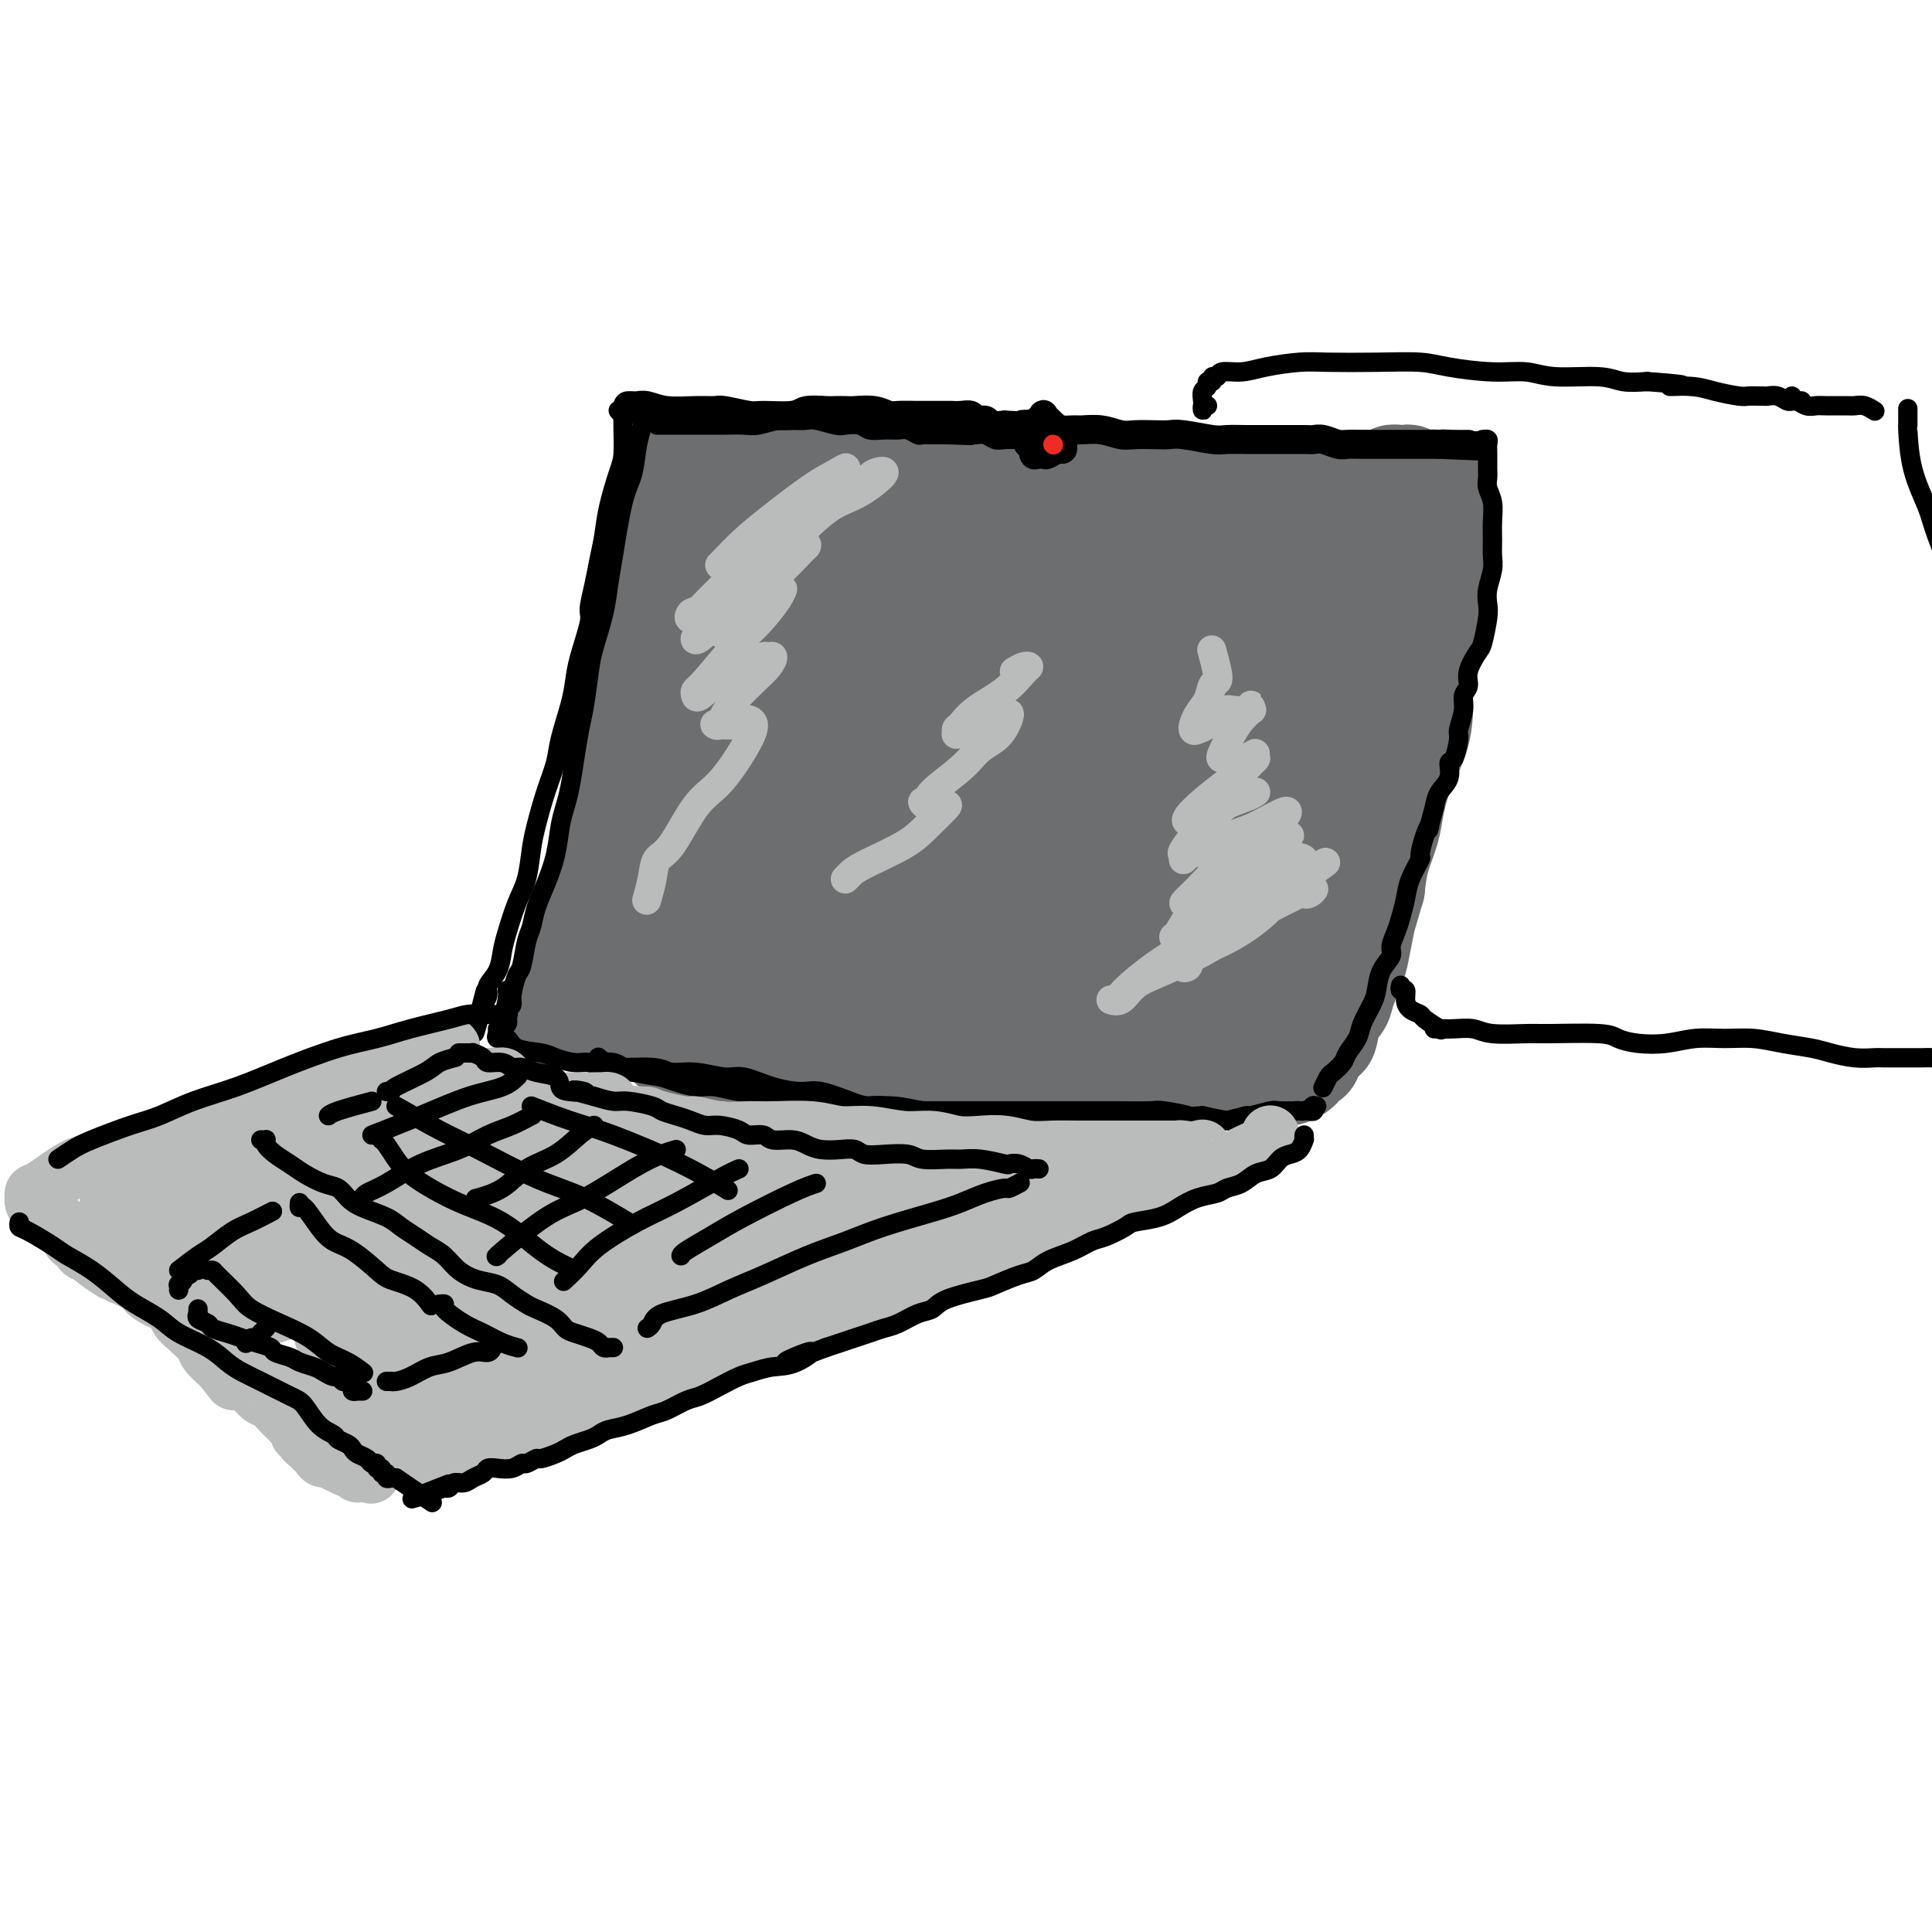 <svg viewBox='0 0 400 400' version='1.1' xmlns='http://www.w3.org/2000/svg' xmlns:xlink='http://www.w3.org/1999/xlink'><g fill='none' stroke='rgb(109,110,112)' stroke-width='20' stroke-linecap='round' stroke-linejoin='round'><path d='M139,95c0.122,-0.071 0.244,-0.142 0,0c-0.244,0.142 -0.854,0.498 -1,1c-0.146,0.502 0.172,1.151 0,2c-0.172,0.849 -0.832,1.900 -1,3c-0.168,1.100 0.158,2.251 0,4c-0.158,1.749 -0.801,4.098 -1,6c-0.199,1.902 0.045,3.357 0,5c-0.045,1.643 -0.379,3.474 -1,6c-0.621,2.526 -1.529,5.747 -2,8c-0.471,2.253 -0.506,3.537 -1,6c-0.494,2.463 -1.446,6.105 -2,9c-0.554,2.895 -0.711,5.041 -1,7c-0.289,1.959 -0.710,3.729 -1,6c-0.290,2.271 -0.447,5.043 -1,8c-0.553,2.957 -1.500,6.100 -2,8c-0.500,1.900 -0.554,2.556 -1,5c-0.446,2.444 -1.285,6.674 -2,9c-0.715,2.326 -1.306,2.748 -2,4c-0.694,1.252 -1.492,3.334 -2,5c-0.508,1.666 -0.727,2.917 -1,4c-0.273,1.083 -0.602,1.997 -1,3c-0.398,1.003 -0.866,2.096 -1,3c-0.134,0.904 0.066,1.618 0,2c-0.066,0.382 -0.399,0.432 -1,1c-0.601,0.568 -1.469,1.653 -1,1c0.469,-0.653 2.277,-3.044 3,-4c0.723,-0.956 0.362,-0.478 0,0'/><path d='M146,95c-0.057,0.001 -0.114,0.001 0,0c0.114,-0.001 0.400,-0.004 1,0c0.600,0.004 1.515,0.015 3,0c1.485,-0.015 3.542,-0.057 5,0c1.458,0.057 2.318,0.211 4,0c1.682,-0.211 4.187,-0.789 6,-1c1.813,-0.211 2.934,-0.056 4,0c1.066,0.056 2.078,0.014 4,0c1.922,-0.014 4.755,-0.001 7,0c2.245,0.001 3.902,-0.010 5,0c1.098,0.010 1.638,0.040 3,0c1.362,-0.040 3.545,-0.150 5,0c1.455,0.150 2.180,0.561 4,1c1.820,0.439 4.735,0.906 7,1c2.265,0.094 3.880,-0.186 6,0c2.120,0.186 4.745,0.838 7,1c2.255,0.162 4.141,-0.167 6,0c1.859,0.167 3.693,0.829 5,1c1.307,0.171 2.089,-0.150 4,0c1.911,0.150 4.952,0.772 7,1c2.048,0.228 3.104,0.061 4,0c0.896,-0.061 1.631,-0.016 3,0c1.369,0.016 3.373,0.004 5,0c1.627,-0.004 2.876,-0.001 4,0c1.124,0.001 2.121,0.000 4,0c1.879,-0.000 4.639,-0.000 6,0c1.361,0.000 1.324,0.000 2,0c0.676,-0.000 2.067,-0.000 4,0c1.933,0.000 4.410,0.000 6,0c1.590,-0.000 2.295,-0.000 3,0'/><path d='M280,99c21.539,0.603 8.388,0.109 4,0c-4.388,-0.109 -0.011,0.166 2,0c2.011,-0.166 1.656,-0.773 2,-1c0.344,-0.227 1.389,-0.075 2,0c0.611,0.075 0.790,0.073 1,0c0.210,-0.073 0.451,-0.215 1,0c0.549,0.215 1.405,0.789 2,1c0.595,0.211 0.929,0.061 1,0c0.071,-0.061 -0.121,-0.031 0,0c0.121,0.031 0.554,0.065 1,0c0.446,-0.065 0.904,-0.230 1,0c0.096,0.230 -0.170,0.853 0,1c0.170,0.147 0.778,-0.182 1,0c0.222,0.182 0.060,0.876 0,1c-0.060,0.124 -0.016,-0.323 0,0c0.016,0.323 0.005,1.417 0,2c-0.005,0.583 -0.004,0.656 0,1c0.004,0.344 0.011,0.958 0,3c-0.011,2.042 -0.040,5.511 0,7c0.040,1.489 0.151,0.997 0,2c-0.151,1.003 -0.562,3.501 -1,6c-0.438,2.499 -0.903,4.998 -1,7c-0.097,2.002 0.175,3.506 0,5c-0.175,1.494 -0.796,2.980 -1,5c-0.204,2.020 0.010,4.576 0,7c-0.010,2.424 -0.244,4.716 -1,7c-0.756,2.284 -2.034,4.559 -3,7c-0.966,2.441 -1.620,5.046 -2,7c-0.380,1.954 -0.487,3.257 -1,5c-0.513,1.743 -1.432,3.927 -2,6c-0.568,2.073 -0.784,4.037 -1,6'/><path d='M285,184c-1.793,6.124 -1.775,5.934 -2,7c-0.225,1.066 -0.694,3.389 -1,5c-0.306,1.611 -0.448,2.509 -1,4c-0.552,1.491 -1.514,3.574 -2,5c-0.486,1.426 -0.497,2.197 -1,3c-0.503,0.803 -1.497,1.640 -2,3c-0.503,1.360 -0.516,3.243 -1,4c-0.484,0.757 -1.438,0.388 -2,1c-0.562,0.612 -0.731,2.206 -1,3c-0.269,0.794 -0.639,0.787 -1,1c-0.361,0.213 -0.712,0.646 -1,1c-0.288,0.354 -0.513,0.631 -1,1c-0.487,0.369 -1.238,0.831 -2,1c-0.762,0.169 -1.536,0.045 -2,0c-0.464,-0.045 -0.619,-0.012 -1,0c-0.381,0.012 -0.987,0.003 -2,0c-1.013,-0.003 -2.433,-0.001 -4,0c-1.567,0.001 -3.282,0.000 -5,0c-1.718,-0.000 -3.438,0.001 -6,0c-2.562,-0.001 -5.965,-0.003 -8,0c-2.035,0.003 -2.702,0.011 -5,0c-2.298,-0.011 -6.226,-0.040 -9,0c-2.774,0.040 -4.393,0.150 -7,0c-2.607,-0.150 -6.201,-0.561 -9,-1c-2.799,-0.439 -4.804,-0.906 -7,-1c-2.196,-0.094 -4.582,0.186 -8,0c-3.418,-0.186 -7.866,-0.837 -11,-1c-3.134,-0.163 -4.953,0.163 -8,0c-3.047,-0.163 -7.320,-0.813 -10,-1c-2.680,-0.187 -3.766,0.089 -6,0c-2.234,-0.089 -5.617,-0.545 -9,-1'/><path d='M150,218c-19.254,-0.951 -8.889,-0.828 -6,-1c2.889,-0.172 -1.697,-0.638 -4,-1c-2.303,-0.362 -2.321,-0.618 -3,-1c-0.679,-0.382 -2.017,-0.890 -3,-1c-0.983,-0.110 -1.611,0.177 -2,0c-0.389,-0.177 -0.539,-0.818 -1,-1c-0.461,-0.182 -1.233,0.095 -2,0c-0.767,-0.095 -1.530,-0.561 -2,-1c-0.470,-0.439 -0.648,-0.850 -1,-1c-0.352,-0.150 -0.878,-0.040 -1,0c-0.122,0.040 0.159,0.011 0,0c-0.159,-0.011 -0.760,-0.003 -1,0c-0.240,0.003 -0.120,0.002 0,0'/><path d='M156,106c-0.456,-0.737 -0.911,-1.475 -1,-2c-0.089,-0.525 0.189,-0.839 0,-1c-0.189,-0.161 -0.845,-0.171 -1,0c-0.155,0.171 0.191,0.521 0,2c-0.191,1.479 -0.920,4.087 -2,8c-1.080,3.913 -2.513,9.131 -4,16c-1.487,6.869 -3.030,15.388 -4,22c-0.970,6.612 -1.367,11.317 -2,17c-0.633,5.683 -1.502,12.342 -2,17c-0.498,4.658 -0.625,7.313 -1,9c-0.375,1.687 -0.999,2.405 -1,3c-0.001,0.595 0.619,1.069 1,1c0.381,-0.069 0.522,-0.679 1,-2c0.478,-1.321 1.295,-3.354 2,-7c0.705,-3.646 1.300,-8.906 2,-13c0.700,-4.094 1.504,-7.022 3,-13c1.496,-5.978 3.682,-15.005 5,-21c1.318,-5.995 1.767,-8.956 3,-13c1.233,-4.044 3.249,-9.170 4,-12c0.751,-2.830 0.237,-3.365 0,-4c-0.237,-0.635 -0.196,-1.370 0,-2c0.196,-0.630 0.546,-1.155 0,0c-0.546,1.155 -1.988,3.991 -3,6c-1.012,2.009 -1.592,3.193 -3,9c-1.408,5.807 -3.643,16.237 -5,24c-1.357,7.763 -1.837,12.857 -2,18c-0.163,5.143 -0.011,10.334 0,15c0.011,4.666 -0.121,8.807 0,11c0.121,2.193 0.494,2.436 1,3c0.506,0.564 1.145,1.447 2,1c0.855,-0.447 1.928,-2.223 3,-4'/><path d='M152,194c1.040,-1.674 1.139,-4.360 2,-8c0.861,-3.640 2.483,-8.233 4,-15c1.517,-6.767 2.929,-15.707 4,-21c1.071,-5.293 1.802,-6.937 3,-12c1.198,-5.063 2.862,-13.543 4,-19c1.138,-5.457 1.750,-7.889 2,-9c0.250,-1.111 0.138,-0.900 0,-1c-0.138,-0.100 -0.303,-0.510 -1,0c-0.697,0.510 -1.928,1.942 -3,4c-1.072,2.058 -1.987,4.742 -3,8c-1.013,3.258 -2.124,7.088 -3,11c-0.876,3.912 -1.518,7.905 -2,17c-0.482,9.095 -0.806,23.291 -1,32c-0.194,8.709 -0.260,11.929 0,15c0.260,3.071 0.845,5.991 1,8c0.155,2.009 -0.121,3.107 0,4c0.121,0.893 0.640,1.582 1,1c0.360,-0.582 0.561,-2.435 1,-6c0.439,-3.565 1.115,-8.842 2,-13c0.885,-4.158 1.978,-7.197 3,-13c1.022,-5.803 1.973,-14.371 3,-21c1.027,-6.629 2.128,-11.319 3,-16c0.872,-4.681 1.513,-9.353 2,-13c0.487,-3.647 0.821,-6.271 1,-8c0.179,-1.729 0.204,-2.565 0,-3c-0.204,-0.435 -0.637,-0.470 -1,-1c-0.363,-0.530 -0.655,-1.556 -1,-2c-0.345,-0.444 -0.742,-0.304 -1,0c-0.258,0.304 -0.377,0.774 -1,2c-0.623,1.226 -1.749,3.207 -3,7c-1.251,3.793 -2.625,9.396 -4,15'/><path d='M164,137c-2.214,7.133 -3.250,12.967 -5,18c-1.750,5.033 -4.213,9.267 -6,13c-1.787,3.733 -2.899,6.966 -5,11c-2.101,4.034 -5.190,8.870 -7,12c-1.810,3.130 -2.341,4.556 -4,7c-1.659,2.444 -4.446,5.907 -6,8c-1.554,2.093 -1.874,2.817 -2,3c-0.126,0.183 -0.059,-0.175 0,0c0.059,0.175 0.110,0.884 0,1c-0.110,0.116 -0.381,-0.361 0,-1c0.381,-0.639 1.414,-1.441 2,-2c0.586,-0.559 0.726,-0.874 1,-1c0.274,-0.126 0.681,-0.062 1,0c0.319,0.062 0.548,0.122 2,0c1.452,-0.122 4.126,-0.425 6,-1c1.874,-0.575 2.949,-1.421 5,-3c2.051,-1.579 5.077,-3.891 8,-8c2.923,-4.109 5.743,-10.015 8,-14c2.257,-3.985 3.953,-6.049 6,-11c2.047,-4.951 4.447,-12.788 6,-18c1.553,-5.212 2.258,-7.798 3,-12c0.742,-4.202 1.519,-10.020 2,-14c0.481,-3.980 0.665,-6.124 1,-8c0.335,-1.876 0.821,-3.485 1,-4c0.179,-0.515 0.049,0.065 0,0c-0.049,-0.065 -0.019,-0.773 0,-1c0.019,-0.227 0.027,0.028 0,1c-0.027,0.972 -0.090,2.663 0,5c0.090,2.337 0.332,5.322 0,10c-0.332,4.678 -1.238,11.051 -2,18c-0.762,6.949 -1.381,14.475 -2,22'/><path d='M177,168c-1.192,11.139 -2.173,11.486 -3,14c-0.827,2.514 -1.500,7.196 -2,11c-0.500,3.804 -0.827,6.732 -1,8c-0.173,1.268 -0.191,0.876 0,1c0.191,0.124 0.591,0.763 1,-1c0.409,-1.763 0.825,-5.928 1,-9c0.175,-3.072 0.108,-5.052 1,-10c0.892,-4.948 2.744,-12.863 4,-19c1.256,-6.137 1.915,-10.495 3,-16c1.085,-5.505 2.596,-12.157 4,-18c1.404,-5.843 2.702,-10.877 4,-15c1.298,-4.123 2.597,-7.334 3,-9c0.403,-1.666 -0.091,-1.786 0,-2c0.091,-0.214 0.767,-0.522 1,-1c0.233,-0.478 0.025,-1.127 0,0c-0.025,1.127 0.135,4.031 0,9c-0.135,4.969 -0.565,12.003 -1,17c-0.435,4.997 -0.877,7.956 -2,14c-1.123,6.044 -2.928,15.173 -4,21c-1.072,5.827 -1.412,8.351 -2,13c-0.588,4.649 -1.423,11.423 -2,16c-0.577,4.577 -0.894,6.957 -1,8c-0.106,1.043 0.000,0.748 0,1c-0.000,0.252 -0.106,1.052 0,1c0.106,-0.052 0.426,-0.956 1,-3c0.574,-2.044 1.403,-5.227 2,-9c0.597,-3.773 0.961,-8.135 2,-15c1.039,-6.865 2.753,-16.232 4,-23c1.247,-6.768 2.028,-10.938 3,-16c0.972,-5.062 2.135,-11.018 3,-15c0.865,-3.982 1.433,-5.991 2,-8'/><path d='M198,113c2.816,-14.282 1.355,-6.488 1,-4c-0.355,2.488 0.395,-0.331 1,-1c0.605,-0.669 1.065,0.813 1,3c-0.065,2.187 -0.653,5.078 -1,9c-0.347,3.922 -0.451,8.876 -1,13c-0.549,4.124 -1.542,7.417 -2,13c-0.458,5.583 -0.382,13.456 -1,19c-0.618,5.544 -1.929,8.757 -3,14c-1.071,5.243 -1.903,12.514 -3,17c-1.097,4.486 -2.460,6.186 -3,7c-0.540,0.814 -0.256,0.741 0,1c0.256,0.259 0.484,0.850 1,0c0.516,-0.850 1.319,-3.143 2,-5c0.681,-1.857 1.239,-3.279 2,-6c0.761,-2.721 1.726,-6.740 3,-11c1.274,-4.260 2.856,-8.762 4,-13c1.144,-4.238 1.851,-8.211 3,-14c1.149,-5.789 2.739,-13.393 4,-19c1.261,-5.607 2.194,-9.215 3,-13c0.806,-3.785 1.484,-7.745 2,-11c0.516,-3.255 0.871,-5.804 1,-7c0.129,-1.196 0.032,-1.038 0,-1c-0.032,0.038 -0.001,-0.044 0,1c0.001,1.044 -0.030,3.215 0,6c0.030,2.785 0.120,6.185 0,9c-0.120,2.815 -0.452,5.045 -1,12c-0.548,6.955 -1.313,18.634 -2,26c-0.687,7.366 -1.298,10.418 -2,15c-0.702,4.582 -1.497,10.695 -2,15c-0.503,4.305 -0.715,6.801 -1,9c-0.285,2.199 -0.642,4.099 -1,6'/><path d='M203,203c-1.626,15.796 -1.191,6.286 -1,3c0.191,-3.286 0.140,-0.347 0,1c-0.140,1.347 -0.368,1.101 0,-1c0.368,-2.101 1.331,-6.059 2,-9c0.669,-2.941 1.044,-4.866 2,-9c0.956,-4.134 2.495,-10.476 4,-16c1.505,-5.524 2.978,-10.230 4,-15c1.022,-4.770 1.594,-9.603 3,-17c1.406,-7.397 3.645,-17.359 5,-23c1.355,-5.641 1.825,-6.962 2,-8c0.175,-1.038 0.056,-1.793 0,-2c-0.056,-0.207 -0.047,0.134 0,0c0.047,-0.134 0.132,-0.744 0,0c-0.132,0.744 -0.482,2.841 -1,7c-0.518,4.159 -1.203,10.379 -2,15c-0.797,4.621 -1.706,7.642 -3,16c-1.294,8.358 -2.974,22.053 -4,29c-1.026,6.947 -1.397,7.148 -2,10c-0.603,2.852 -1.438,8.356 -2,13c-0.562,4.644 -0.853,8.428 -1,10c-0.147,1.572 -0.151,0.933 0,1c0.151,0.067 0.456,0.841 1,0c0.544,-0.841 1.327,-3.298 2,-6c0.673,-2.702 1.238,-5.648 2,-10c0.762,-4.352 1.723,-10.109 3,-17c1.277,-6.891 2.871,-14.915 4,-21c1.129,-6.085 1.791,-10.230 3,-16c1.209,-5.770 2.963,-13.165 4,-18c1.037,-4.835 1.356,-7.109 2,-9c0.644,-1.891 1.613,-3.397 2,-4c0.387,-0.603 0.194,-0.301 0,0'/><path d='M232,107c3.145,-15.208 1.008,-5.727 0,1c-1.008,6.727 -0.886,10.701 -1,15c-0.114,4.299 -0.465,8.924 -1,14c-0.535,5.076 -1.254,10.602 -2,18c-0.746,7.398 -1.520,16.667 -2,23c-0.480,6.333 -0.665,9.731 -1,14c-0.335,4.269 -0.818,9.410 -1,12c-0.182,2.590 -0.061,2.629 0,3c0.061,0.371 0.063,1.073 0,1c-0.063,-0.073 -0.192,-0.922 0,-3c0.192,-2.078 0.706,-5.385 1,-8c0.294,-2.615 0.370,-4.538 1,-11c0.630,-6.462 1.815,-17.462 3,-25c1.185,-7.538 2.370,-11.614 4,-17c1.630,-5.386 3.705,-12.084 5,-16c1.295,-3.916 1.810,-5.052 2,-6c0.190,-0.948 0.055,-1.709 0,-2c-0.055,-0.291 -0.032,-0.112 0,0c0.032,0.112 0.072,0.159 0,0c-0.072,-0.159 -0.256,-0.523 0,1c0.256,1.523 0.951,4.933 1,8c0.049,3.067 -0.547,5.790 -1,11c-0.453,5.210 -0.762,12.905 -1,19c-0.238,6.095 -0.404,10.588 -1,16c-0.596,5.412 -1.621,11.742 -2,17c-0.379,5.258 -0.114,9.444 0,12c0.114,2.556 0.075,3.480 0,4c-0.075,0.520 -0.185,0.634 0,1c0.185,0.366 0.665,0.983 1,1c0.335,0.017 0.524,-0.567 1,-3c0.476,-2.433 1.238,-6.717 2,-11'/><path d='M240,196c1.194,-4.991 2.180,-11.469 3,-17c0.820,-5.531 1.472,-10.116 3,-17c1.528,-6.884 3.930,-16.066 5,-22c1.070,-5.934 0.809,-8.621 1,-11c0.191,-2.379 0.836,-4.451 1,-7c0.164,-2.549 -0.153,-5.575 0,-7c0.153,-1.425 0.777,-1.248 1,-2c0.223,-0.752 0.045,-2.434 0,-3c-0.045,-0.566 0.041,-0.016 0,0c-0.041,0.016 -0.211,-0.502 0,1c0.211,1.502 0.801,5.022 1,9c0.199,3.978 0.007,8.413 0,12c-0.007,3.587 0.171,6.326 0,12c-0.171,5.674 -0.690,14.284 -1,21c-0.310,6.716 -0.410,11.538 -1,17c-0.590,5.462 -1.671,11.563 -2,16c-0.329,4.437 0.093,7.210 0,9c-0.093,1.790 -0.702,2.599 -1,3c-0.298,0.401 -0.284,0.396 0,0c0.284,-0.396 0.839,-1.184 1,-3c0.161,-1.816 -0.071,-4.661 0,-9c0.071,-4.339 0.444,-10.171 1,-15c0.556,-4.829 1.293,-8.656 2,-14c0.707,-5.344 1.382,-12.205 2,-18c0.618,-5.795 1.178,-10.523 1,-14c-0.178,-3.477 -1.095,-5.702 -2,-8c-0.905,-2.298 -1.799,-4.667 -3,-6c-1.201,-1.333 -2.708,-1.628 -4,-2c-1.292,-0.372 -2.369,-0.821 -4,-1c-1.631,-0.179 -3.815,-0.090 -6,0'/><path d='M238,120c-2.619,-0.480 -2.167,-0.182 -2,0c0.167,0.182 0.051,0.246 0,0c-0.051,-0.246 -0.035,-0.803 0,-1c0.035,-0.197 0.090,-0.035 1,-1c0.910,-0.965 2.673,-3.056 4,-4c1.327,-0.944 2.216,-0.741 4,-1c1.784,-0.259 4.464,-0.982 7,-1c2.536,-0.018 4.929,0.667 7,1c2.071,0.333 3.821,0.313 6,0c2.179,-0.313 4.789,-0.920 6,-1c1.211,-0.080 1.024,0.365 1,0c-0.024,-0.365 0.114,-1.541 0,-1c-0.114,0.541 -0.480,2.799 -1,5c-0.520,2.201 -1.192,4.343 -2,7c-0.808,2.657 -1.750,5.827 -3,11c-1.250,5.173 -2.808,12.349 -4,18c-1.192,5.651 -2.018,9.776 -3,15c-0.982,5.224 -2.121,11.547 -3,17c-0.879,5.453 -1.498,10.035 -2,13c-0.502,2.965 -0.886,4.314 -1,5c-0.114,0.686 0.043,0.710 0,1c-0.043,0.290 -0.284,0.845 0,1c0.284,0.155 1.094,-0.091 2,-4c0.906,-3.909 1.909,-11.480 3,-17c1.091,-5.520 2.272,-8.988 4,-16c1.728,-7.012 4.004,-17.568 6,-25c1.996,-7.432 3.712,-11.740 5,-16c1.288,-4.260 2.149,-8.472 3,-11c0.851,-2.528 1.691,-3.373 2,-4c0.309,-0.627 0.088,-1.036 0,-1c-0.088,0.036 -0.044,0.518 0,1'/><path d='M278,111c4.503,-13.002 3.261,-0.008 3,6c-0.261,6.008 0.460,5.032 0,8c-0.460,2.968 -2.102,9.882 -3,15c-0.898,5.118 -1.053,8.439 -2,14c-0.947,5.561 -2.684,13.360 -4,20c-1.316,6.640 -2.209,12.120 -3,16c-0.791,3.880 -1.480,6.160 -2,8c-0.520,1.840 -0.869,3.239 -1,4c-0.131,0.761 -0.042,0.883 0,1c0.042,0.117 0.036,0.229 0,-1c-0.036,-1.229 -0.103,-3.798 0,-8c0.103,-4.202 0.377,-10.037 1,-14c0.623,-3.963 1.596,-6.053 3,-11c1.404,-4.947 3.238,-12.752 5,-19c1.762,-6.248 3.450,-10.941 5,-15c1.550,-4.059 2.960,-7.485 4,-10c1.040,-2.515 1.708,-4.118 2,-5c0.292,-0.882 0.206,-1.041 0,0c-0.206,1.041 -0.532,3.283 -1,6c-0.468,2.717 -1.078,5.910 -2,10c-0.922,4.090 -2.156,9.079 -4,15c-1.844,5.921 -4.298,12.774 -6,19c-1.702,6.226 -2.652,11.823 -4,16c-1.348,4.177 -3.094,6.932 -4,9c-0.906,2.068 -0.973,3.448 -1,4c-0.027,0.552 -0.013,0.276 0,0'/><path d='M261,208c0.430,0.018 0.860,0.036 1,0c0.140,-0.036 -0.011,-0.126 0,0c0.011,0.126 0.185,0.468 0,1c-0.185,0.532 -0.729,1.253 -1,2c-0.271,0.747 -0.268,1.520 0,2c0.268,0.480 0.803,0.668 1,1c0.197,0.332 0.056,0.809 0,1c-0.056,0.191 -0.028,0.095 0,0'/></g>
<g fill='none' stroke='rgb(186,187,187)' stroke-width='6' stroke-linecap='round' stroke-linejoin='round'><path d='M149,117c0.096,-0.078 0.192,-0.156 1,-1c0.808,-0.844 2.329,-2.453 4,-4c1.671,-1.547 3.491,-3.030 6,-5c2.509,-1.970 5.705,-4.426 8,-6c2.295,-1.574 3.689,-2.267 5,-3c1.311,-0.733 2.540,-1.506 2,-1c-0.540,0.506 -2.848,2.290 -5,4c-2.152,1.710 -4.149,3.346 -6,5c-1.851,1.654 -3.556,3.325 -6,6c-2.444,2.675 -5.628,6.355 -8,9c-2.372,2.645 -3.934,4.256 -5,5c-1.066,0.744 -1.638,0.622 -2,1c-0.362,0.378 -0.516,1.254 0,1c0.516,-0.254 1.701,-1.640 3,-3c1.299,-1.360 2.713,-2.693 5,-5c2.287,-2.307 5.447,-5.588 8,-8c2.553,-2.412 4.498,-3.953 8,-6c3.502,-2.047 8.560,-4.598 11,-6c2.440,-1.402 2.261,-1.656 3,-2c0.739,-0.344 2.397,-0.778 2,0c-0.397,0.778 -2.850,2.769 -5,4c-2.150,1.231 -3.997,1.702 -6,3c-2.003,1.298 -4.162,3.422 -7,6c-2.838,2.578 -6.354,5.609 -9,8c-2.646,2.391 -4.422,4.144 -6,6c-1.578,1.856 -2.959,3.817 -4,5c-1.041,1.183 -1.742,1.588 -2,2c-0.258,0.412 -0.074,0.832 1,0c1.074,-0.832 3.037,-2.916 5,-5'/><path d='M150,127c1.851,-1.668 3.477,-3.337 5,-5c1.523,-1.663 2.943,-3.319 5,-5c2.057,-1.681 4.752,-3.387 6,-4c1.248,-0.613 1.049,-0.134 1,0c-0.049,0.134 0.054,-0.078 -1,1c-1.054,1.078 -3.263,3.447 -5,5c-1.737,1.553 -3.002,2.290 -5,4c-1.998,1.710 -4.729,4.392 -6,6c-1.271,1.608 -1.082,2.142 -1,2c0.082,-0.142 0.057,-0.960 0,-1c-0.057,-0.040 -0.145,0.697 1,0c1.145,-0.697 3.522,-2.829 5,-4c1.478,-1.171 2.056,-1.382 3,-2c0.944,-0.618 2.256,-1.642 3,-2c0.744,-0.358 0.922,-0.049 1,0c0.078,0.049 0.057,-0.162 0,0c-0.057,0.162 -0.148,0.698 -1,2c-0.852,1.302 -2.463,3.371 -4,5c-1.537,1.629 -2.999,2.817 -5,5c-2.001,2.183 -4.540,5.361 -6,7c-1.460,1.639 -1.839,1.740 -2,2c-0.161,0.260 -0.103,0.679 0,1c0.103,0.321 0.251,0.545 1,0c0.749,-0.545 2.100,-1.860 4,-3c1.900,-1.140 4.350,-2.104 6,-3c1.650,-0.896 2.501,-1.724 3,-2c0.499,-0.276 0.648,0.001 1,0c0.352,-0.001 0.909,-0.279 1,0c0.091,0.279 -0.283,1.113 -1,2c-0.717,0.887 -1.776,1.825 -3,3c-1.224,1.175 -2.612,2.588 -4,4'/><path d='M152,145c-1.338,1.951 -1.683,2.328 -2,3c-0.317,0.672 -0.605,1.640 -1,2c-0.395,0.360 -0.896,0.111 -1,0c-0.104,-0.111 0.189,-0.084 1,0c0.811,0.084 2.139,0.224 3,0c0.861,-0.224 1.253,-0.813 2,-1c0.747,-0.187 1.848,0.027 2,1c0.152,0.973 -0.646,2.706 -2,5c-1.354,2.294 -3.266,5.147 -5,7c-1.734,1.853 -3.291,2.704 -5,5c-1.709,2.296 -3.568,6.038 -5,8c-1.432,1.962 -2.435,2.144 -3,3c-0.565,0.856 -0.690,2.384 -1,4c-0.310,1.616 -0.803,3.319 -1,4c-0.197,0.681 -0.099,0.341 0,0'/><path d='M270,185c0.269,0.118 0.539,0.236 1,0c0.461,-0.236 1.115,-0.826 1,-1c-0.115,-0.174 -0.997,0.069 -1,0c-0.003,-0.069 0.875,-0.451 0,0c-0.875,0.451 -3.501,1.733 -6,3c-2.499,1.267 -4.871,2.519 -7,4c-2.129,1.481 -4.015,3.191 -7,5c-2.985,1.809 -7.070,3.716 -10,5c-2.930,1.284 -4.704,1.946 -6,3c-1.296,1.054 -2.115,2.500 -3,3c-0.885,0.500 -1.837,0.054 -2,0c-0.163,-0.054 0.462,0.284 1,0c0.538,-0.284 0.990,-1.189 3,-3c2.010,-1.811 5.578,-4.526 8,-6c2.422,-1.474 3.697,-1.706 7,-4c3.303,-2.294 8.635,-6.650 12,-9c3.365,-2.350 4.763,-2.692 6,-3c1.237,-0.308 2.312,-0.580 3,-1c0.688,-0.420 0.989,-0.987 1,-1c0.011,-0.013 -0.268,0.528 -1,1c-0.732,0.472 -1.918,0.876 -3,2c-1.082,1.124 -2.061,2.969 -4,5c-1.939,2.031 -4.837,4.248 -8,6c-3.163,1.752 -6.592,3.040 -8,4c-1.408,0.960 -0.794,1.593 -1,2c-0.206,0.407 -1.233,0.590 -1,0c0.233,-0.590 1.725,-1.951 3,-3c1.275,-1.049 2.331,-1.786 5,-4c2.669,-2.214 6.949,-5.904 10,-8c3.051,-2.096 4.872,-2.599 6,-3c1.128,-0.401 1.564,-0.701 2,-1'/><path d='M271,181c6.282,-4.276 2.488,-1.967 1,-1c-1.488,0.967 -0.668,0.593 -1,1c-0.332,0.407 -1.815,1.596 -4,3c-2.185,1.404 -5.072,3.022 -7,4c-1.928,0.978 -2.896,1.314 -4,2c-1.104,0.686 -2.344,1.721 -3,2c-0.656,0.279 -0.729,-0.199 -1,0c-0.271,0.199 -0.739,1.076 0,0c0.739,-1.076 2.687,-4.105 5,-6c2.313,-1.895 4.992,-2.656 7,-4c2.008,-1.344 3.346,-3.271 4,-4c0.654,-0.729 0.623,-0.259 1,0c0.377,0.259 1.163,0.306 1,0c-0.163,-0.306 -1.276,-0.964 -3,0c-1.724,0.964 -4.060,3.550 -6,5c-1.940,1.450 -3.485,1.762 -6,3c-2.515,1.238 -5.999,3.400 -8,5c-2.001,1.600 -2.519,2.638 -3,3c-0.481,0.362 -0.926,0.049 -1,0c-0.074,-0.049 0.224,0.167 1,-1c0.776,-1.167 2.031,-3.719 4,-6c1.969,-2.281 4.654,-4.293 7,-6c2.346,-1.707 4.354,-3.108 6,-4c1.646,-0.892 2.930,-1.274 4,-2c1.070,-0.726 1.925,-1.797 2,-2c0.075,-0.203 -0.631,0.460 -1,1c-0.369,0.540 -0.400,0.957 -2,2c-1.600,1.043 -4.769,2.713 -7,4c-2.231,1.287 -3.524,2.193 -5,3c-1.476,0.807 -3.136,1.516 -4,2c-0.864,0.484 -0.932,0.742 -1,1'/><path d='M247,186c-3.329,2.037 -1.652,0.629 0,-1c1.652,-1.629 3.278,-3.478 5,-5c1.722,-1.522 3.538,-2.715 5,-4c1.462,-1.285 2.569,-2.660 4,-4c1.431,-1.340 3.186,-2.645 4,-3c0.814,-0.355 0.685,0.241 1,0c0.315,-0.241 1.073,-1.320 0,-1c-1.073,0.320 -3.976,2.038 -6,3c-2.024,0.962 -3.169,1.168 -5,2c-1.831,0.832 -4.350,2.290 -6,3c-1.650,0.710 -2.432,0.674 -3,1c-0.568,0.326 -0.920,1.015 -1,1c-0.080,-0.015 0.114,-0.735 0,-1c-0.114,-0.265 -0.535,-0.075 0,-1c0.535,-0.925 2.025,-2.967 4,-5c1.975,-2.033 4.435,-4.059 6,-5c1.565,-0.941 2.236,-0.797 3,-1c0.764,-0.203 1.619,-0.754 2,-1c0.381,-0.246 0.286,-0.186 0,0c-0.286,0.186 -0.763,0.499 -2,1c-1.237,0.501 -3.233,1.190 -5,2c-1.767,0.810 -3.303,1.740 -4,2c-0.697,0.260 -0.554,-0.149 -1,0c-0.446,0.149 -1.482,0.856 -2,1c-0.518,0.144 -0.518,-0.276 0,-1c0.518,-0.724 1.555,-1.753 3,-3c1.445,-1.247 3.299,-2.713 5,-4c1.701,-1.287 3.250,-2.397 4,-3c0.750,-0.603 0.702,-0.701 1,-1c0.298,-0.299 0.942,-0.800 1,-1c0.058,-0.200 -0.471,-0.100 -1,0'/><path d='M259,157c1.954,-2.011 0.340,-0.539 -1,0c-1.340,0.539 -2.406,0.146 -3,0c-0.594,-0.146 -0.718,-0.045 -1,0c-0.282,0.045 -0.723,0.032 -1,0c-0.277,-0.032 -0.390,-0.084 0,-1c0.390,-0.916 1.282,-2.695 2,-4c0.718,-1.305 1.263,-2.136 2,-3c0.737,-0.864 1.665,-1.762 2,-2c0.335,-0.238 0.077,0.184 0,0c-0.077,-0.184 0.026,-0.976 0,-1c-0.026,-0.024 -0.180,0.718 -1,1c-0.820,0.282 -2.304,0.104 -3,0c-0.696,-0.104 -0.602,-0.134 -1,0c-0.398,0.134 -1.288,0.431 -2,1c-0.712,0.569 -1.247,1.411 -2,2c-0.753,0.589 -1.726,0.924 -2,1c-0.274,0.076 0.150,-0.105 0,0c-0.150,0.105 -0.874,0.498 -1,0c-0.126,-0.498 0.345,-1.888 1,-3c0.655,-1.112 1.492,-1.945 2,-3c0.508,-1.055 0.686,-2.332 1,-3c0.314,-0.668 0.765,-0.725 1,-1c0.235,-0.275 0.256,-0.766 0,-2c-0.256,-1.234 -0.787,-3.210 -1,-4c-0.213,-0.790 -0.106,-0.395 0,0'/><path d='M210,139c0.723,-0.418 1.445,-0.836 2,-1c0.555,-0.164 0.941,-0.076 1,0c0.059,0.076 -0.209,0.138 -1,1c-0.791,0.862 -2.107,2.522 -4,4c-1.893,1.478 -4.365,2.774 -6,4c-1.635,1.226 -2.432,2.384 -3,3c-0.568,0.616 -0.906,0.692 -1,1c-0.094,0.308 0.057,0.850 0,1c-0.057,0.150 -0.321,-0.091 1,-1c1.321,-0.909 4.226,-2.488 6,-3c1.774,-0.512 2.417,0.041 3,0c0.583,-0.041 1.105,-0.678 1,0c-0.105,0.678 -0.836,2.669 -2,4c-1.164,1.331 -2.761,2.002 -4,3c-1.239,0.998 -2.118,2.324 -4,4c-1.882,1.676 -4.765,3.703 -6,5c-1.235,1.297 -0.823,1.865 -1,2c-0.177,0.135 -0.944,-0.163 -1,0c-0.056,0.163 0.600,0.788 1,1c0.400,0.212 0.544,0.012 1,0c0.456,-0.012 1.223,0.164 2,0c0.777,-0.164 1.564,-0.668 1,0c-0.564,0.668 -2.481,2.508 -4,4c-1.519,1.492 -2.642,2.634 -5,4c-2.358,1.366 -5.952,2.954 -8,4c-2.048,1.046 -2.551,1.551 -3,2c-0.449,0.449 -0.842,0.843 -1,1c-0.158,0.157 -0.079,0.079 0,0'/></g>
<g fill='none' stroke='rgb(0,0,0)' stroke-width='6' stroke-linecap='round' stroke-linejoin='round'><path d='M215,90c0.116,-0.122 0.231,-0.244 0,0c-0.231,0.244 -0.809,0.853 -1,1c-0.191,0.147 0.005,-0.167 0,0c-0.005,0.167 -0.209,0.816 0,1c0.209,0.184 0.833,-0.098 1,0c0.167,0.098 -0.123,0.577 0,1c0.123,0.423 0.660,0.790 1,1c0.340,0.210 0.483,0.263 1,0c0.517,-0.263 1.406,-0.840 2,-1c0.594,-0.160 0.891,0.098 1,0c0.109,-0.098 0.030,-0.552 0,-1c-0.030,-0.448 -0.011,-0.890 0,-1c0.011,-0.110 0.014,0.111 0,0c-0.014,-0.111 -0.045,-0.553 0,-1c0.045,-0.447 0.167,-0.901 0,-1c-0.167,-0.099 -0.622,0.155 -1,0c-0.378,-0.155 -0.678,-0.718 -1,-1c-0.322,-0.282 -0.664,-0.283 -1,0c-0.336,0.283 -0.665,0.851 -1,1c-0.335,0.149 -0.674,-0.120 -1,0c-0.326,0.120 -0.638,0.628 -1,1c-0.362,0.372 -0.774,0.607 -1,1c-0.226,0.393 -0.268,0.943 0,1c0.268,0.057 0.844,-0.380 1,0c0.156,0.380 -0.109,1.577 0,2c0.109,0.423 0.593,0.072 1,0c0.407,-0.072 0.738,0.135 1,0c0.262,-0.135 0.455,-0.613 1,-1c0.545,-0.387 1.441,-0.682 2,-1c0.559,-0.318 0.779,-0.659 1,-1'/><path d='M220,91c0.976,-0.643 0.415,-0.750 0,-1c-0.415,-0.250 -0.685,-0.642 -1,-1c-0.315,-0.358 -0.677,-0.681 -1,-1c-0.323,-0.319 -0.609,-0.635 -1,-1c-0.391,-0.365 -0.888,-0.778 -1,-1c-0.112,-0.222 0.162,-0.252 0,0c-0.162,0.252 -0.761,0.786 -1,1c-0.239,0.214 -0.120,0.107 0,0'/><path d='M130,84c0.348,-0.008 0.697,-0.016 1,0c0.303,0.016 0.561,0.057 1,0c0.439,-0.057 1.059,-0.213 2,0c0.941,0.213 2.203,0.793 4,1c1.797,0.207 4.130,0.041 6,0c1.870,-0.041 3.278,0.043 4,0c0.722,-0.043 0.758,-0.211 2,0c1.242,0.211 3.691,0.803 5,1c1.309,0.197 1.477,0.000 3,0c1.523,-0.000 4.400,0.196 6,0c1.600,-0.196 1.921,-0.784 3,-1c1.079,-0.216 2.914,-0.059 4,0c1.086,0.059 1.422,0.020 2,0c0.578,-0.020 1.398,-0.019 2,0c0.602,0.019 0.985,0.058 2,0c1.015,-0.058 2.663,-0.212 4,0c1.337,0.212 2.363,0.789 3,1c0.637,0.211 0.885,0.057 2,0c1.115,-0.057 3.096,-0.015 4,0c0.904,0.015 0.731,0.004 1,0c0.269,-0.004 0.979,-0.002 2,0c1.021,0.002 2.352,0.005 3,0c0.648,-0.005 0.611,-0.016 1,0c0.389,0.016 1.202,0.061 2,0c0.798,-0.061 1.581,-0.226 2,0c0.419,0.226 0.473,0.844 1,1c0.527,0.156 1.526,-0.150 2,0c0.474,0.150 0.421,0.757 1,1c0.579,0.243 1.789,0.121 3,0'/><path d='M208,88c12.746,0.635 5.612,0.223 4,0c-1.612,-0.223 2.298,-0.257 4,0c1.702,0.257 1.197,0.805 2,1c0.803,0.195 2.913,0.038 4,0c1.087,-0.038 1.151,0.042 2,0c0.849,-0.042 2.482,-0.207 4,0c1.518,0.207 2.920,0.787 4,1c1.080,0.213 1.837,0.061 3,0c1.163,-0.061 2.732,-0.030 4,0c1.268,0.030 2.233,0.061 3,0c0.767,-0.061 1.335,-0.212 3,0c1.665,0.212 4.428,0.789 6,1c1.572,0.211 1.952,0.057 3,0c1.048,-0.057 2.763,-0.015 4,0c1.237,0.015 1.994,0.004 3,0c1.006,-0.004 2.260,-0.002 3,0c0.740,0.002 0.965,0.004 2,0c1.035,-0.004 2.881,-0.015 4,0c1.119,0.015 1.511,0.057 2,0c0.489,-0.057 1.075,-0.211 2,0c0.925,0.211 2.187,0.789 3,1c0.813,0.211 1.175,0.057 2,0c0.825,-0.057 2.112,-0.015 3,0c0.888,0.015 1.377,0.004 2,0c0.623,-0.004 1.379,-0.001 2,0c0.621,0.001 1.108,0.000 2,0c0.892,-0.000 2.189,-0.000 3,0c0.811,0.000 1.135,0.000 2,0c0.865,-0.000 2.271,-0.000 3,0c0.729,0.000 0.780,0.000 1,0c0.220,-0.000 0.610,-0.000 1,0'/><path d='M298,92c14.312,0.619 5.093,0.166 2,0c-3.093,-0.166 -0.059,-0.044 1,0c1.059,0.044 0.144,0.012 0,0c-0.144,-0.012 0.484,-0.003 1,0c0.516,0.003 0.922,0.001 1,0c0.078,-0.001 -0.171,-0.000 0,0c0.171,0.000 0.763,0.000 1,0c0.237,-0.000 0.118,-0.000 0,0'/></g>
<g fill='none' stroke='rgb(0,0,0)' stroke-width='4' stroke-linecap='round' stroke-linejoin='round'><path d='M307,91c0.030,-0.005 0.061,-0.011 0,0c-0.061,0.011 -0.212,0.037 0,0c0.212,-0.037 0.789,-0.137 1,0c0.211,0.137 0.055,0.511 0,1c-0.055,0.489 -0.011,1.092 0,2c0.011,0.908 -0.011,2.122 0,3c0.011,0.878 0.056,1.421 0,2c-0.056,0.579 -0.211,1.194 0,2c0.211,0.806 0.790,1.803 1,3c0.210,1.197 0.053,2.592 0,4c-0.053,1.408 -0.000,2.828 0,4c0.000,1.172 -0.052,2.096 0,3c0.052,0.904 0.207,1.787 0,3c-0.207,1.213 -0.775,2.756 -1,4c-0.225,1.244 -0.107,2.188 0,3c0.107,0.812 0.201,1.492 0,3c-0.201,1.508 -0.699,3.846 -1,5c-0.301,1.154 -0.405,1.126 -1,2c-0.595,0.874 -1.680,2.651 -2,4c-0.320,1.349 0.125,2.270 0,3c-0.125,0.730 -0.821,1.268 -1,2c-0.179,0.732 0.158,1.658 0,3c-0.158,1.342 -0.811,3.101 -1,4c-0.189,0.899 0.086,0.940 0,2c-0.086,1.060 -0.534,3.140 -1,4c-0.466,0.860 -0.950,0.498 -1,1c-0.050,0.502 0.333,1.866 0,3c-0.333,1.134 -1.381,2.038 -2,3c-0.619,0.962 -0.810,1.981 -1,3'/><path d='M297,167c-1.886,6.882 -1.101,4.588 -1,4c0.101,-0.588 -0.484,0.530 -1,2c-0.516,1.470 -0.964,3.293 -1,4c-0.036,0.707 0.342,0.300 0,1c-0.342,0.700 -1.402,2.509 -2,4c-0.598,1.491 -0.733,2.664 -1,4c-0.267,1.336 -0.667,2.835 -1,4c-0.333,1.165 -0.600,1.996 -1,3c-0.400,1.004 -0.932,2.182 -1,3c-0.068,0.818 0.329,1.276 0,2c-0.329,0.724 -1.382,1.716 -2,3c-0.618,1.284 -0.799,2.862 -1,4c-0.201,1.138 -0.420,1.838 -1,3c-0.580,1.162 -1.521,2.788 -2,4c-0.479,1.212 -0.495,2.011 -1,3c-0.505,0.989 -1.498,2.167 -2,3c-0.502,0.833 -0.513,1.319 -1,2c-0.487,0.681 -1.451,1.555 -2,2c-0.549,0.445 -0.683,0.459 -1,1c-0.317,0.541 -0.816,1.607 -1,2c-0.184,0.393 -0.053,0.112 0,0c0.053,-0.112 0.026,-0.056 0,0'/><path d='M132,86c0.429,0.039 0.859,0.079 1,0c0.141,-0.079 -0.006,-0.275 0,0c0.006,0.275 0.167,1.021 0,2c-0.167,0.979 -0.661,2.192 -1,4c-0.339,1.808 -0.524,4.210 -1,6c-0.476,1.790 -1.245,2.968 -2,6c-0.755,3.032 -1.498,7.918 -2,11c-0.502,3.082 -0.764,4.361 -1,6c-0.236,1.639 -0.444,3.637 -1,6c-0.556,2.363 -1.458,5.092 -2,7c-0.542,1.908 -0.723,2.996 -1,5c-0.277,2.004 -0.652,4.924 -1,7c-0.348,2.076 -0.671,3.309 -1,5c-0.329,1.691 -0.665,3.840 -1,6c-0.335,2.160 -0.670,4.331 -1,6c-0.330,1.669 -0.655,2.837 -1,4c-0.345,1.163 -0.708,2.321 -1,4c-0.292,1.679 -0.512,3.878 -1,6c-0.488,2.122 -1.244,4.166 -2,6c-0.756,1.834 -1.512,3.458 -2,5c-0.488,1.542 -0.709,3.001 -1,4c-0.291,0.999 -0.652,1.539 -1,3c-0.348,1.461 -0.685,3.845 -1,5c-0.315,1.155 -0.610,1.083 -1,2c-0.390,0.917 -0.874,2.824 -1,4c-0.126,1.176 0.107,1.622 0,2c-0.107,0.378 -0.553,0.689 -1,1'/><path d='M105,209c-1.548,5.112 -0.418,1.892 0,1c0.418,-0.892 0.125,0.545 0,1c-0.125,0.455 -0.082,-0.073 0,0c0.082,0.073 0.204,0.748 0,1c-0.204,0.252 -0.734,0.081 -1,0c-0.266,-0.081 -0.267,-0.073 0,-1c0.267,-0.927 0.803,-2.788 1,-4c0.197,-1.212 0.056,-1.775 0,-2c-0.056,-0.225 -0.028,-0.113 0,0'/><path d='M128,85c0.423,0.485 0.846,0.969 1,1c0.154,0.031 0.039,-0.393 0,0c-0.039,0.393 -0.003,1.601 0,2c0.003,0.399 -0.026,-0.012 0,1c0.026,1.012 0.109,3.445 0,5c-0.109,1.555 -0.410,2.231 -1,4c-0.590,1.769 -1.469,4.631 -2,7c-0.531,2.369 -0.715,4.244 -1,6c-0.285,1.756 -0.672,3.393 -1,5c-0.328,1.607 -0.599,3.185 -1,5c-0.401,1.815 -0.932,3.869 -1,5c-0.068,1.131 0.329,1.341 0,3c-0.329,1.659 -1.383,4.767 -2,7c-0.617,2.233 -0.798,3.592 -1,5c-0.202,1.408 -0.425,2.865 -1,5c-0.575,2.135 -1.502,4.946 -2,7c-0.498,2.054 -0.566,3.350 -1,5c-0.434,1.650 -1.232,3.653 -2,6c-0.768,2.347 -1.505,5.037 -2,7c-0.495,1.963 -0.749,3.199 -1,5c-0.251,1.801 -0.500,4.165 -1,6c-0.500,1.835 -1.252,3.139 -2,5c-0.748,1.861 -1.492,4.280 -2,6c-0.508,1.720 -0.781,2.742 -1,4c-0.219,1.258 -0.384,2.754 -1,4c-0.616,1.246 -1.682,2.243 -2,3c-0.318,0.757 0.111,1.275 0,2c-0.111,0.725 -0.761,1.657 -1,2c-0.239,0.343 -0.068,0.098 0,0c0.068,-0.098 0.034,-0.049 0,0'/><path d='M100,208c-3.405,12.000 -0.917,2.500 0,-1c0.917,-3.500 0.262,-1.000 0,0c-0.262,1.000 -0.131,0.500 0,0'/><path d='M103,213c0.004,0.413 0.008,0.827 0,1c-0.008,0.173 -0.027,0.106 0,0c0.027,-0.106 0.101,-0.250 0,0c-0.101,0.250 -0.377,0.893 0,1c0.377,0.107 1.406,-0.321 2,0c0.594,0.321 0.753,1.391 2,2c1.247,0.609 3.581,0.756 5,1c1.419,0.244 1.924,0.586 3,1c1.076,0.414 2.723,0.900 4,1c1.277,0.100 2.184,-0.184 3,0c0.816,0.184 1.541,0.838 4,1c2.459,0.162 6.651,-0.169 9,0c2.349,0.169 2.853,0.836 4,1c1.147,0.164 2.936,-0.176 5,0c2.064,0.176 4.401,0.869 6,1c1.599,0.131 2.458,-0.298 4,0c1.542,0.298 3.766,1.324 6,2c2.234,0.676 4.480,1.004 6,1c1.520,-0.004 2.316,-0.338 4,0c1.684,0.338 4.256,1.347 6,2c1.744,0.653 2.660,0.949 4,1c1.340,0.051 3.104,-0.144 5,0c1.896,0.144 3.926,0.626 6,1c2.074,0.374 4.193,0.640 6,1c1.807,0.360 3.301,0.814 5,1c1.699,0.186 3.602,0.102 5,0c1.398,-0.102 2.292,-0.224 4,0c1.708,0.224 4.231,0.792 6,1c1.769,0.208 2.784,0.056 4,0c1.216,-0.056 2.633,-0.016 4,0c1.367,0.016 2.683,0.008 4,0'/><path d='M229,233c17.969,2.015 7.892,0.554 5,0c-2.892,-0.554 1.400,-0.200 4,0c2.600,0.200 3.507,0.246 5,0c1.493,-0.246 3.573,-0.783 5,-1c1.427,-0.217 2.200,-0.115 3,0c0.800,0.115 1.626,0.241 3,0c1.374,-0.241 3.297,-0.849 4,-1c0.703,-0.151 0.188,0.156 1,0c0.812,-0.156 2.952,-0.774 4,-1c1.048,-0.226 1.002,-0.060 2,0c0.998,0.060 3.038,0.012 4,0c0.962,-0.012 0.845,0.011 1,0c0.155,-0.011 0.582,-0.056 1,0c0.418,0.056 0.826,0.211 1,0c0.174,-0.211 0.115,-0.790 0,-1c-0.115,-0.210 -0.286,-0.052 0,0c0.286,0.052 1.028,-0.001 1,0c-0.028,0.001 -0.826,0.057 -1,0c-0.174,-0.057 0.275,-0.226 0,0c-0.275,0.226 -1.273,0.849 -2,1c-0.727,0.151 -1.183,-0.169 -2,0c-0.817,0.169 -1.995,0.827 -3,1c-1.005,0.173 -1.836,-0.139 -3,0c-1.164,0.139 -2.659,0.730 -4,1c-1.341,0.270 -2.526,0.220 -4,0c-1.474,-0.220 -3.237,-0.610 -5,-1'/><path d='M249,231c-3.962,0.215 -2.367,0.254 -3,0c-0.633,-0.254 -3.495,-0.800 -5,-1c-1.505,-0.200 -1.653,-0.054 -3,0c-1.347,0.054 -3.895,0.014 -6,0c-2.105,-0.014 -3.769,-0.004 -5,0c-1.231,0.004 -2.031,0.001 -3,0c-0.969,-0.001 -2.109,-0.000 -3,0c-0.891,0.000 -1.535,0.000 -3,0c-1.465,-0.000 -3.751,-0.000 -5,0c-1.249,0.000 -1.460,-0.000 -3,0c-1.540,0.000 -4.407,0.000 -6,0c-1.593,-0.000 -1.910,-0.000 -3,0c-1.090,0.000 -2.952,0.001 -4,0c-1.048,-0.001 -1.281,-0.004 -2,0c-0.719,0.004 -1.925,0.015 -3,0c-1.075,-0.015 -2.020,-0.056 -3,0c-0.980,0.056 -1.996,0.207 -3,0c-1.004,-0.207 -1.996,-0.774 -3,-1c-1.004,-0.226 -2.021,-0.112 -3,0c-0.979,0.112 -1.921,0.222 -3,0c-1.079,-0.222 -2.294,-0.776 -4,-1c-1.706,-0.224 -3.902,-0.117 -5,0c-1.098,0.117 -1.096,0.243 -2,0c-0.904,-0.243 -2.713,-0.854 -4,-1c-1.287,-0.146 -2.051,0.172 -3,0c-0.949,-0.172 -2.081,-0.834 -3,-1c-0.919,-0.166 -1.625,0.163 -3,0c-1.375,-0.163 -3.420,-0.817 -5,-1c-1.580,-0.183 -2.695,0.105 -4,0c-1.305,-0.105 -2.802,-0.601 -4,-1c-1.198,-0.399 -2.099,-0.699 -3,-1'/><path d='M137,223c-8.391,-1.321 -4.869,-1.125 -4,-1c0.869,0.125 -0.915,0.178 -2,0c-1.085,-0.178 -1.471,-0.587 -2,-1c-0.529,-0.413 -1.200,-0.829 -2,-1c-0.800,-0.171 -1.730,-0.097 -2,0c-0.270,0.097 0.120,0.219 0,0c-0.120,-0.219 -0.748,-0.777 -1,-1c-0.252,-0.223 -0.126,-0.112 0,0'/><path d='M137,88c-0.541,-0.000 -1.083,-0.000 -1,0c0.083,0.000 0.790,0.000 1,0c0.210,-0.000 -0.078,-0.000 1,0c1.078,0.000 3.522,0.001 5,0c1.478,-0.001 1.988,-0.004 3,0c1.012,0.004 2.525,0.015 4,0c1.475,-0.015 2.913,-0.056 4,0c1.087,0.056 1.822,0.210 3,0c1.178,-0.210 2.799,-0.785 4,-1c1.201,-0.215 1.983,-0.072 3,0c1.017,0.072 2.268,0.071 3,0c0.732,-0.071 0.944,-0.211 2,0c1.056,0.211 2.957,0.775 4,1c1.043,0.225 1.228,0.113 2,0c0.772,-0.113 2.132,-0.228 3,0c0.868,0.228 1.245,0.797 2,1c0.755,0.203 1.889,0.040 3,0c1.111,-0.040 2.199,0.042 3,0c0.801,-0.042 1.313,-0.207 2,0c0.687,0.207 1.547,0.788 2,1c0.453,0.212 0.499,0.057 1,0c0.501,-0.057 1.459,-0.015 2,0c0.541,0.015 0.667,0.004 1,0c0.333,-0.004 0.873,-0.001 1,0c0.127,0.001 -0.158,0.000 0,0c0.158,-0.000 0.759,-0.000 1,0c0.241,0.000 0.120,0.000 0,0'/><path d='M196,90c9.363,0.309 3.271,0.083 1,0c-2.271,-0.083 -0.722,-0.023 0,0c0.722,0.023 0.616,0.010 1,0c0.384,-0.010 1.256,-0.017 2,0c0.744,0.017 1.358,0.057 2,0c0.642,-0.057 1.313,-0.212 2,0c0.687,0.212 1.392,0.789 2,1c0.608,0.211 1.119,0.056 2,0c0.881,-0.056 2.131,-0.011 3,0c0.869,0.011 1.356,-0.011 2,0c0.644,0.011 1.444,0.056 2,0c0.556,-0.056 0.867,-0.211 1,0c0.133,0.211 0.087,0.789 0,1c-0.087,0.211 -0.216,0.057 0,0c0.216,-0.057 0.776,-0.016 1,0c0.224,0.016 0.112,0.008 0,0'/></g>
<g fill='none' stroke='rgb(238,43,36)' stroke-width='4' stroke-linecap='round' stroke-linejoin='round'><path d='M218,92c0.000,0.000 0.100,0.100 0.1,0.1'/></g>
<g fill='none' stroke='rgb(186,187,187)' stroke-width='12' stroke-linecap='round' stroke-linejoin='round'><path d='M99,223c0.390,0.000 0.781,0.000 1,0c0.219,-0.000 0.267,-0.001 0,0c-0.267,0.001 -0.848,0.003 -1,0c-0.152,-0.003 0.125,-0.011 0,0c-0.125,0.011 -0.651,0.041 -1,0c-0.349,-0.041 -0.520,-0.152 -1,0c-0.480,0.152 -1.269,0.566 -2,1c-0.731,0.434 -1.405,0.889 -2,1c-0.595,0.111 -1.111,-0.121 -2,0c-0.889,0.121 -2.150,0.595 -3,1c-0.850,0.405 -1.287,0.742 -2,1c-0.713,0.258 -1.700,0.436 -3,1c-1.300,0.564 -2.912,1.513 -4,2c-1.088,0.487 -1.653,0.512 -3,1c-1.347,0.488 -3.476,1.439 -5,2c-1.524,0.561 -2.444,0.731 -3,1c-0.556,0.269 -0.747,0.635 -2,1c-1.253,0.365 -3.566,0.728 -5,1c-1.434,0.272 -1.987,0.454 -3,1c-1.013,0.546 -2.484,1.456 -4,2c-1.516,0.544 -3.076,0.722 -4,1c-0.924,0.278 -1.214,0.656 -2,1c-0.786,0.344 -2.070,0.656 -3,1c-0.930,0.344 -1.507,0.721 -2,1c-0.493,0.279 -0.902,0.460 -2,1c-1.098,0.540 -2.885,1.440 -4,2c-1.115,0.560 -1.557,0.780 -2,1'/><path d='M35,247c-10.472,3.957 -4.651,1.849 -3,1c1.651,-0.849 -0.867,-0.437 -2,0c-1.133,0.437 -0.881,0.901 -1,1c-0.119,0.099 -0.610,-0.166 -1,0c-0.390,0.166 -0.678,0.762 -1,1c-0.322,0.238 -0.678,0.116 -1,0c-0.322,-0.116 -0.608,-0.227 -1,0c-0.392,0.227 -0.889,0.793 -1,1c-0.111,0.207 0.162,0.054 0,0c-0.162,-0.054 -0.761,-0.011 -1,0c-0.239,0.011 -0.118,-0.012 0,0c0.118,0.012 0.231,0.060 0,0c-0.231,-0.060 -0.808,-0.227 -1,0c-0.192,0.227 0.000,0.847 0,1c-0.000,0.153 -0.193,-0.159 0,0c0.193,0.159 0.772,0.791 1,1c0.228,0.209 0.104,-0.006 0,0c-0.104,0.006 -0.189,0.232 0,1c0.189,0.768 0.652,2.079 1,3c0.348,0.921 0.581,1.453 1,2c0.419,0.547 1.023,1.109 2,2c0.977,0.891 2.327,2.112 3,3c0.673,0.888 0.668,1.444 1,2c0.332,0.556 1.000,1.111 2,2c1.000,0.889 2.332,2.110 3,3c0.668,0.890 0.671,1.448 1,2c0.329,0.552 0.985,1.096 2,2c1.015,0.904 2.389,2.166 3,3c0.611,0.834 0.460,1.238 1,2c0.540,0.762 1.770,1.881 3,3'/><path d='M46,283c3.871,4.925 2.048,2.737 2,2c-0.048,-0.737 1.679,-0.023 3,1c1.321,1.023 2.238,2.354 3,3c0.762,0.646 1.371,0.607 2,1c0.629,0.393 1.278,1.220 2,2c0.722,0.780 1.518,1.515 2,2c0.482,0.485 0.650,0.721 1,1c0.350,0.279 0.881,0.599 1,1c0.119,0.401 -0.176,0.881 0,1c0.176,0.119 0.821,-0.123 1,0c0.179,0.123 -0.108,0.611 0,1c0.108,0.389 0.610,0.677 1,1c0.390,0.323 0.669,0.679 1,1c0.331,0.321 0.714,0.607 1,1c0.286,0.393 0.475,0.894 1,1c0.525,0.106 1.384,-0.181 2,0c0.616,0.181 0.987,0.832 1,1c0.013,0.168 -0.332,-0.147 0,0c0.332,0.147 1.342,0.757 2,1c0.658,0.243 0.965,0.118 1,0c0.035,-0.118 -0.201,-0.228 0,0c0.201,0.228 0.838,0.793 1,1c0.162,0.207 -0.150,0.055 0,0c0.150,-0.055 0.762,-0.015 1,0c0.238,0.015 0.103,0.004 0,0c-0.103,-0.004 -0.172,-0.001 0,0c0.172,0.001 0.586,0.001 1,0'/><path d='M76,305c1.556,0.622 0.444,0.178 0,0c-0.444,-0.178 -0.222,-0.089 0,0'/><path d='M263,235c0.006,-0.120 0.012,-0.240 0,0c-0.012,0.240 -0.041,0.841 0,1c0.041,0.159 0.151,-0.123 0,0c-0.151,0.123 -0.565,0.652 -1,1c-0.435,0.348 -0.892,0.516 -2,1c-1.108,0.484 -2.868,1.284 -4,2c-1.132,0.716 -1.637,1.347 -3,2c-1.363,0.653 -3.585,1.329 -6,2c-2.415,0.671 -5.023,1.337 -7,2c-1.977,0.663 -3.323,1.321 -5,2c-1.677,0.679 -3.687,1.378 -6,2c-2.313,0.622 -4.931,1.167 -7,2c-2.069,0.833 -3.590,1.955 -6,3c-2.410,1.045 -5.709,2.013 -9,3c-3.291,0.987 -6.576,1.991 -9,3c-2.424,1.009 -3.989,2.021 -6,3c-2.011,0.979 -4.469,1.925 -7,3c-2.531,1.075 -5.136,2.279 -7,3c-1.864,0.721 -2.987,0.960 -6,2c-3.013,1.040 -7.917,2.882 -11,4c-3.083,1.118 -4.346,1.510 -6,2c-1.654,0.490 -3.699,1.076 -6,2c-2.301,0.924 -4.857,2.187 -7,3c-2.143,0.813 -3.873,1.176 -6,2c-2.127,0.824 -4.651,2.108 -7,3c-2.349,0.892 -4.525,1.391 -6,2c-1.475,0.609 -2.251,1.328 -4,2c-1.749,0.672 -4.471,1.296 -6,2c-1.529,0.704 -1.865,1.487 -3,2c-1.135,0.513 -3.067,0.757 -5,1'/><path d='M105,297c-23.810,9.129 -9.334,4.450 -5,3c4.334,-1.450 -1.473,0.329 -4,1c-2.527,0.671 -1.772,0.233 -2,0c-0.228,-0.233 -1.438,-0.260 -2,0c-0.562,0.260 -0.475,0.806 -1,1c-0.525,0.194 -1.661,0.034 -2,0c-0.339,-0.034 0.121,0.058 0,0c-0.121,-0.058 -0.821,-0.264 -1,0c-0.179,0.264 0.164,0.999 0,1c-0.164,0.001 -0.834,-0.732 -1,-1c-0.166,-0.268 0.171,-0.073 0,0c-0.171,0.073 -0.850,0.023 -1,0c-0.150,-0.023 0.229,-0.018 0,0c-0.229,0.018 -1.065,0.048 -2,0c-0.935,-0.048 -1.967,-0.173 -3,-1c-1.033,-0.827 -2.067,-2.355 -3,-3c-0.933,-0.645 -1.766,-0.407 -3,-1c-1.234,-0.593 -2.871,-2.016 -4,-3c-1.129,-0.984 -1.752,-1.527 -3,-2c-1.248,-0.473 -3.121,-0.874 -5,-2c-1.879,-1.126 -3.766,-2.976 -5,-4c-1.234,-1.024 -1.817,-1.222 -3,-2c-1.183,-0.778 -2.967,-2.135 -4,-3c-1.033,-0.865 -1.314,-1.239 -2,-2c-0.686,-0.761 -1.777,-1.909 -3,-3c-1.223,-1.091 -2.577,-2.127 -4,-3c-1.423,-0.873 -2.914,-1.585 -4,-2c-1.086,-0.415 -1.765,-0.534 -3,-1c-1.235,-0.466 -3.025,-1.279 -4,-2c-0.975,-0.721 -1.136,-1.349 -2,-2c-0.864,-0.651 -2.432,-1.326 -4,-2'/><path d='M25,264c-8.941,-5.842 -3.294,-1.947 -2,-1c1.294,0.947 -1.765,-1.055 -3,-2c-1.235,-0.945 -0.645,-0.834 -1,-1c-0.355,-0.166 -1.653,-0.608 -2,-1c-0.347,-0.392 0.258,-0.735 0,-1c-0.258,-0.265 -1.377,-0.452 -2,-1c-0.623,-0.548 -0.749,-1.456 -1,-2c-0.251,-0.544 -0.627,-0.724 -1,-1c-0.373,-0.276 -0.744,-0.648 -1,-1c-0.256,-0.352 -0.398,-0.686 -1,-1c-0.602,-0.314 -1.664,-0.610 -2,-1c-0.336,-0.390 0.053,-0.875 0,-1c-0.053,-0.125 -0.550,0.111 -1,0c-0.450,-0.111 -0.853,-0.569 -1,-1c-0.147,-0.431 -0.037,-0.833 0,-1c0.037,-0.167 0.000,-0.097 0,0c-0.000,0.097 0.036,0.221 0,0c-0.036,-0.221 -0.145,-0.786 0,-1c0.145,-0.214 0.543,-0.078 2,-1c1.457,-0.922 3.974,-2.902 6,-4c2.026,-1.098 3.561,-1.315 6,-2c2.439,-0.685 5.782,-1.837 9,-3c3.218,-1.163 6.312,-2.335 9,-3c2.688,-0.665 4.969,-0.822 7,-1c2.031,-0.178 3.812,-0.376 7,-1c3.188,-0.624 7.782,-1.672 11,-2c3.218,-0.328 5.059,0.066 8,0c2.941,-0.066 6.983,-0.590 10,-1c3.017,-0.410 5.008,-0.705 7,-1'/><path d='M89,228c9.517,-1.171 8.308,-1.098 9,-1c0.692,0.098 3.285,0.223 5,0c1.715,-0.223 2.550,-0.793 3,-1c0.450,-0.207 0.513,-0.052 1,0c0.487,0.052 1.398,-0.000 2,0c0.602,0.000 0.895,0.052 1,0c0.105,-0.052 0.024,-0.208 0,0c-0.024,0.208 0.011,0.782 0,1c-0.011,0.218 -0.068,0.081 0,0c0.068,-0.081 0.261,-0.107 -1,0c-1.261,0.107 -3.976,0.347 -7,1c-3.024,0.653 -6.358,1.718 -10,3c-3.642,1.282 -7.593,2.781 -11,4c-3.407,1.219 -6.269,2.158 -9,3c-2.731,0.842 -5.332,1.588 -9,3c-3.668,1.412 -8.403,3.489 -11,5c-2.597,1.511 -3.057,2.456 -4,3c-0.943,0.544 -2.368,0.689 -3,1c-0.632,0.311 -0.472,0.789 0,1c0.472,0.211 1.254,0.155 3,0c1.746,-0.155 4.454,-0.408 9,-1c4.546,-0.592 10.930,-1.522 16,-2c5.070,-0.478 8.827,-0.503 14,-1c5.173,-0.497 11.764,-1.467 18,-2c6.236,-0.533 12.118,-0.628 16,-1c3.882,-0.372 5.765,-1.019 8,-1c2.235,0.019 4.823,0.704 6,1c1.177,0.296 0.944,0.203 1,0c0.056,-0.203 0.400,-0.516 0,0c-0.400,0.516 -1.543,1.862 -4,3c-2.457,1.138 -6.229,2.069 -10,3'/><path d='M122,250c-4.026,1.245 -7.589,1.358 -13,2c-5.411,0.642 -12.668,1.815 -18,3c-5.332,1.185 -8.739,2.384 -14,4c-5.261,1.616 -12.378,3.649 -17,5c-4.622,1.351 -6.750,2.018 -9,3c-2.250,0.982 -4.622,2.278 -6,3c-1.378,0.722 -1.763,0.871 -1,1c0.763,0.129 2.675,0.239 5,0c2.325,-0.239 5.062,-0.828 10,-2c4.938,-1.172 12.077,-2.926 20,-5c7.923,-2.074 16.632,-4.466 23,-6c6.368,-1.534 10.397,-2.210 16,-3c5.603,-0.790 12.780,-1.695 17,-2c4.220,-0.305 5.483,-0.012 7,0c1.517,0.012 3.288,-0.259 4,0c0.712,0.259 0.364,1.048 0,2c-0.364,0.952 -0.745,2.068 -5,4c-4.255,1.932 -12.385,4.680 -18,7c-5.615,2.320 -8.715,4.211 -13,6c-4.285,1.789 -9.756,3.475 -15,6c-5.244,2.525 -10.260,5.889 -13,8c-2.740,2.111 -3.205,2.969 -4,4c-0.795,1.031 -1.919,2.236 -2,3c-0.081,0.764 0.880,1.087 2,1c1.120,-0.087 2.399,-0.584 6,-2c3.601,-1.416 9.525,-3.753 15,-6c5.475,-2.247 10.503,-4.406 15,-6c4.497,-1.594 8.463,-2.623 17,-5c8.537,-2.377 21.645,-6.101 28,-8c6.355,-1.899 5.959,-1.971 9,-3c3.041,-1.029 9.521,-3.014 16,-5'/><path d='M184,259c18.082,-5.827 9.287,-3.395 7,-3c-2.287,0.395 1.932,-1.246 4,-2c2.068,-0.754 1.983,-0.620 0,0c-1.983,0.620 -5.864,1.725 -10,3c-4.136,1.275 -8.527,2.719 -13,4c-4.473,1.281 -9.030,2.399 -16,5c-6.970,2.601 -16.355,6.686 -23,9c-6.645,2.314 -10.552,2.858 -16,5c-5.448,2.142 -12.439,5.882 -17,8c-4.561,2.118 -6.694,2.615 -8,3c-1.306,0.385 -1.787,0.658 -2,1c-0.213,0.342 -0.158,0.753 1,0c1.158,-0.753 3.417,-2.668 6,-4c2.583,-1.332 5.488,-2.079 10,-4c4.512,-1.921 10.631,-5.016 18,-8c7.369,-2.984 15.987,-5.857 22,-8c6.013,-2.143 9.421,-3.557 15,-6c5.579,-2.443 13.329,-5.916 19,-8c5.671,-2.084 9.263,-2.779 14,-4c4.737,-1.221 10.620,-2.967 15,-4c4.380,-1.033 7.257,-1.353 10,-2c2.743,-0.647 5.351,-1.622 8,-2c2.649,-0.378 5.339,-0.158 7,0c1.661,0.158 2.291,0.254 3,0c0.709,-0.254 1.496,-0.856 2,-1c0.504,-0.144 0.726,0.171 1,0c0.274,-0.171 0.599,-0.829 1,-1c0.401,-0.171 0.877,0.146 1,0c0.123,-0.146 -0.108,-0.756 0,-1c0.108,-0.244 0.554,-0.122 1,0'/><path d='M244,239c9.742,-2.337 2.597,-0.679 0,0c-2.597,0.679 -0.648,0.378 0,0c0.648,-0.378 -0.006,-0.833 0,-1c0.006,-0.167 0.673,-0.045 1,0c0.327,0.045 0.314,0.012 0,0c-0.314,-0.012 -0.930,-0.003 -1,0c-0.070,0.003 0.406,0.001 0,0c-0.406,-0.001 -1.693,-0.000 -3,0c-1.307,0.000 -2.634,-0.000 -4,0c-1.366,0.000 -2.769,0.001 -4,0c-1.231,-0.001 -2.288,-0.004 -4,0c-1.712,0.004 -4.077,0.015 -6,0c-1.923,-0.015 -3.402,-0.055 -5,0c-1.598,0.055 -3.314,0.207 -5,0c-1.686,-0.207 -3.340,-0.772 -5,-1c-1.660,-0.228 -3.324,-0.118 -5,0c-1.676,0.118 -3.364,0.243 -5,0c-1.636,-0.243 -3.221,-0.853 -5,-1c-1.779,-0.147 -3.753,0.171 -6,0c-2.247,-0.171 -4.766,-0.831 -7,-1c-2.234,-0.169 -4.182,0.152 -6,0c-1.818,-0.152 -3.507,-0.777 -6,-1c-2.493,-0.223 -5.792,-0.045 -8,0c-2.208,0.045 -3.326,-0.043 -5,0c-1.674,0.043 -3.904,0.219 -6,0c-2.096,-0.219 -4.057,-0.832 -5,-1c-0.943,-0.168 -0.869,0.109 -2,0c-1.131,-0.109 -3.466,-0.602 -5,-1c-1.534,-0.398 -2.267,-0.699 -3,-1'/><path d='M134,231c-17.927,-1.193 -7.745,-0.175 -5,0c2.745,0.175 -1.948,-0.493 -5,-1c-3.052,-0.507 -4.465,-0.854 -5,-1c-0.535,-0.146 -0.192,-0.091 -1,0c-0.808,0.091 -2.766,0.220 -4,0c-1.234,-0.220 -1.745,-0.787 -3,-1c-1.255,-0.213 -3.253,-0.071 -5,0c-1.747,0.071 -3.243,0.072 -4,0c-0.757,-0.072 -0.773,-0.217 -2,0c-1.227,0.217 -3.663,0.795 -5,1c-1.337,0.205 -1.574,0.037 -2,0c-0.426,-0.037 -1.040,0.058 -2,0c-0.960,-0.058 -2.267,-0.268 -3,0c-0.733,0.268 -0.894,1.014 -1,1c-0.106,-0.014 -0.159,-0.788 1,-1c1.159,-0.212 3.528,0.139 6,0c2.472,-0.139 5.045,-0.769 9,-1c3.955,-0.231 9.292,-0.063 13,0c3.708,0.063 5.788,0.020 7,0c1.212,-0.020 1.558,-0.018 2,0c0.442,0.018 0.980,0.050 1,0c0.020,-0.050 -0.480,-0.183 -1,0c-0.520,0.183 -1.062,0.683 -3,1c-1.938,0.317 -5.272,0.453 -9,1c-3.728,0.547 -7.849,1.506 -13,3c-5.151,1.494 -11.331,3.523 -17,5c-5.669,1.477 -10.829,2.401 -14,3c-3.171,0.599 -4.355,0.872 -5,1c-0.645,0.128 -0.751,0.111 -1,0c-0.249,-0.111 -0.643,-0.318 1,-1c1.643,-0.682 5.321,-1.841 9,-3'/><path d='M73,238c3.109,-0.991 6.382,-1.470 9,-2c2.618,-0.530 4.581,-1.112 9,-2c4.419,-0.888 11.294,-2.084 15,-3c3.706,-0.916 4.242,-1.554 5,-2c0.758,-0.446 1.739,-0.701 2,-1c0.261,-0.299 -0.198,-0.641 -1,-1c-0.802,-0.359 -1.948,-0.736 -5,-1c-3.052,-0.264 -8.010,-0.415 -13,0c-4.990,0.415 -10.013,1.397 -14,2c-3.987,0.603 -6.938,0.828 -12,2c-5.062,1.172 -12.236,3.291 -17,5c-4.764,1.709 -7.119,3.008 -10,4c-2.881,0.992 -6.288,1.677 -8,2c-1.712,0.323 -1.728,0.285 -1,0c0.728,-0.285 2.202,-0.818 4,-2c1.798,-1.182 3.920,-3.014 9,-5c5.080,-1.986 13.116,-4.127 19,-6c5.884,-1.873 9.615,-3.477 14,-5c4.385,-1.523 9.424,-2.966 12,-4c2.576,-1.034 2.690,-1.658 3,-2c0.310,-0.342 0.817,-0.403 0,0c-0.817,0.403 -2.956,1.268 -5,2c-2.044,0.732 -3.992,1.330 -6,2c-2.008,0.670 -4.077,1.412 -9,3c-4.923,1.588 -12.701,4.023 -18,6c-5.299,1.977 -8.118,3.496 -11,5c-2.882,1.504 -5.828,2.991 -9,4c-3.172,1.009 -6.572,1.538 -8,2c-1.428,0.462 -0.884,0.855 -1,1c-0.116,0.145 -0.890,0.041 -1,0c-0.110,-0.041 0.445,-0.021 1,0'/><path d='M26,242c-9.736,3.663 -0.577,0.321 6,-2c6.577,-2.321 10.573,-3.621 15,-5c4.427,-1.379 9.285,-2.838 14,-4c4.715,-1.162 9.287,-2.026 15,-3c5.713,-0.974 12.566,-2.059 17,-3c4.434,-0.941 6.450,-1.739 8,-2c1.550,-0.261 2.635,0.014 3,0c0.365,-0.014 0.012,-0.319 -1,0c-1.012,0.319 -2.682,1.260 -6,2c-3.318,0.740 -8.283,1.280 -12,2c-3.717,0.720 -6.186,1.621 -11,3c-4.814,1.379 -11.974,3.235 -18,5c-6.026,1.765 -10.919,3.440 -15,5c-4.081,1.560 -7.348,3.006 -10,4c-2.652,0.994 -4.687,1.535 -6,2c-1.313,0.465 -1.903,0.852 -2,1c-0.097,0.148 0.300,0.055 0,0c-0.300,-0.055 -1.296,-0.073 0,0c1.296,0.073 4.885,0.236 8,0c3.115,-0.236 5.758,-0.871 11,-2c5.242,-1.129 13.084,-2.753 19,-4c5.916,-1.247 9.907,-2.118 14,-3c4.093,-0.882 8.287,-1.774 11,-2c2.713,-0.226 3.945,0.216 5,0c1.055,-0.216 1.935,-1.089 0,0c-1.935,1.089 -6.683,4.141 -11,6c-4.317,1.859 -8.204,2.526 -12,4c-3.796,1.474 -7.502,3.756 -12,6c-4.498,2.244 -9.788,4.450 -13,6c-3.212,1.550 -4.346,2.443 -5,3c-0.654,0.557 -0.827,0.779 -1,1'/><path d='M37,262c-6.659,3.519 3.694,-0.685 10,-3c6.306,-2.315 8.565,-2.743 14,-4c5.435,-1.257 14.047,-3.342 20,-5c5.953,-1.658 9.246,-2.887 13,-4c3.754,-1.113 7.970,-2.109 11,-3c3.030,-0.891 4.873,-1.678 6,-2c1.127,-0.322 1.539,-0.178 1,0c-0.539,0.178 -2.028,0.390 -6,2c-3.972,1.610 -10.428,4.619 -15,7c-4.572,2.381 -7.262,4.133 -13,7c-5.738,2.867 -14.524,6.849 -20,10c-5.476,3.151 -7.642,5.473 -10,7c-2.358,1.527 -4.910,2.260 -4,2c0.910,-0.260 5.280,-1.513 10,-3c4.720,-1.487 9.790,-3.208 15,-5c5.210,-1.792 10.559,-3.656 18,-6c7.441,-2.344 16.974,-5.167 23,-7c6.026,-1.833 8.544,-2.675 12,-4c3.456,-1.325 7.850,-3.133 10,-4c2.150,-0.867 2.058,-0.794 2,-1c-0.058,-0.206 -0.080,-0.691 -2,0c-1.920,0.691 -5.739,2.559 -9,4c-3.261,1.441 -5.966,2.454 -11,5c-5.034,2.546 -12.399,6.626 -19,10c-6.601,3.374 -12.439,6.044 -16,8c-3.561,1.956 -4.847,3.198 -6,4c-1.153,0.802 -2.174,1.165 -1,1c1.174,-0.165 4.541,-0.859 8,-2c3.459,-1.141 7.008,-2.730 14,-5c6.992,-2.270 17.426,-5.220 27,-8c9.574,-2.780 18.287,-5.390 27,-8'/><path d='M146,255c14.113,-4.357 11.896,-4.249 14,-5c2.104,-0.751 8.527,-2.359 11,-3c2.473,-0.641 0.994,-0.313 0,0c-0.994,0.313 -1.503,0.610 -5,2c-3.497,1.390 -9.981,3.871 -18,7c-8.019,3.129 -17.573,6.904 -25,10c-7.427,3.096 -12.727,5.511 -20,9c-7.273,3.489 -16.518,8.052 -22,11c-5.482,2.948 -7.202,4.281 -8,5c-0.798,0.719 -0.674,0.823 1,0c1.674,-0.823 4.898,-2.575 11,-5c6.102,-2.425 15.082,-5.524 25,-9c9.918,-3.476 20.775,-7.327 29,-10c8.225,-2.673 13.819,-4.166 19,-6c5.181,-1.834 9.950,-4.010 15,-6c5.050,-1.990 10.381,-3.795 13,-5c2.619,-1.205 2.526,-1.810 3,-2c0.474,-0.190 1.515,0.035 0,0c-1.515,-0.035 -5.586,-0.330 -9,0c-3.414,0.330 -6.171,1.286 -11,2c-4.829,0.714 -11.730,1.186 -18,2c-6.270,0.814 -11.909,1.969 -17,3c-5.091,1.031 -9.634,1.939 -17,3c-7.366,1.061 -17.554,2.275 -23,3c-5.446,0.725 -6.150,0.962 -7,1c-0.850,0.038 -1.847,-0.123 -2,-1c-0.153,-0.877 0.536,-2.470 1,-4c0.464,-1.530 0.702,-2.998 5,-5c4.298,-2.002 12.657,-4.539 19,-6c6.343,-1.461 10.669,-1.846 16,-2c5.331,-0.154 11.665,-0.077 18,0'/><path d='M144,244c9.865,-0.536 17.526,-0.875 23,-1c5.474,-0.125 8.759,-0.036 13,0c4.241,0.036 9.437,0.020 12,0c2.563,-0.020 2.492,-0.044 3,0c0.508,0.044 1.594,0.155 1,0c-0.594,-0.155 -2.869,-0.577 -6,-1c-3.131,-0.423 -7.119,-0.846 -11,-1c-3.881,-0.154 -7.654,-0.040 -14,0c-6.346,0.040 -15.264,0.007 -21,0c-5.736,-0.007 -8.290,0.012 -14,0c-5.710,-0.012 -14.575,-0.055 -20,0c-5.425,0.055 -7.408,0.207 -9,0c-1.592,-0.207 -2.793,-0.774 -4,-1c-1.207,-0.226 -2.420,-0.113 -3,0c-0.580,0.113 -0.526,0.225 0,0c0.526,-0.225 1.524,-0.789 6,-1c4.476,-0.211 12.431,-0.071 19,0c6.569,0.071 11.753,0.072 19,0c7.247,-0.072 16.557,-0.216 23,0c6.443,0.216 10.020,0.793 13,1c2.980,0.207 5.361,0.045 7,0c1.639,-0.045 2.534,0.028 3,0c0.466,-0.028 0.504,-0.158 0,0c-0.504,0.158 -1.550,0.605 -5,1c-3.450,0.395 -9.303,0.740 -14,1c-4.697,0.260 -8.239,0.435 -14,1c-5.761,0.565 -13.740,1.519 -21,3c-7.260,1.481 -13.802,3.490 -19,5c-5.198,1.510 -9.053,2.522 -14,5c-4.947,2.478 -10.985,6.422 -15,9c-4.015,2.578 -6.008,3.789 -8,5'/><path d='M74,270c-6.970,3.991 -5.896,4.467 -6,5c-0.104,0.533 -1.387,1.123 -1,2c0.387,0.877 2.444,2.040 4,3c1.556,0.960 2.612,1.716 4,2c1.388,0.284 3.107,0.096 4,0c0.893,-0.096 0.959,-0.102 1,0c0.041,0.102 0.058,0.310 0,0c-0.058,-0.310 -0.192,-1.137 -1,-2c-0.808,-0.863 -2.290,-1.762 -4,-3c-1.710,-1.238 -3.649,-2.815 -5,-4c-1.351,-1.185 -2.116,-1.977 -4,-3c-1.884,-1.023 -4.887,-2.275 -8,-3c-3.113,-0.725 -6.335,-0.921 -9,-1c-2.665,-0.079 -4.772,-0.039 -6,0c-1.228,0.039 -1.579,0.077 -2,0c-0.421,-0.077 -0.914,-0.269 -1,0c-0.086,0.269 0.235,0.998 2,2c1.765,1.002 4.975,2.278 7,3c2.025,0.722 2.864,0.888 4,1c1.136,0.112 2.569,0.168 3,0c0.431,-0.168 -0.141,-0.559 -1,-2c-0.859,-1.441 -2.005,-3.933 -3,-6c-0.995,-2.067 -1.839,-3.711 -4,-6c-2.161,-2.289 -5.638,-5.224 -8,-7c-2.362,-1.776 -3.608,-2.393 -5,-3c-1.392,-0.607 -2.930,-1.203 -4,-1c-1.070,0.203 -1.671,1.206 -2,3c-0.329,1.794 -0.387,4.378 1,7c1.387,2.622 4.220,5.283 7,8c2.780,2.717 5.509,5.491 8,7c2.491,1.509 4.746,1.755 7,2'/><path d='M52,274c1.167,0.333 0.583,0.167 0,0'/></g>
<g fill='none' stroke='rgb(0,0,0)' stroke-width='4' stroke-linecap='round' stroke-linejoin='round'><path d='M270,235c-0.018,0.476 -0.035,0.953 0,1c0.035,0.047 0.124,-0.334 0,0c-0.124,0.334 -0.459,1.384 -1,2c-0.541,0.616 -1.288,0.799 -2,1c-0.712,0.201 -1.388,0.421 -2,1c-0.612,0.579 -1.159,1.517 -2,2c-0.841,0.483 -1.974,0.510 -3,1c-1.026,0.490 -1.944,1.444 -3,2c-1.056,0.556 -2.251,0.716 -3,1c-0.749,0.284 -1.052,0.692 -2,1c-0.948,0.308 -2.542,0.515 -4,1c-1.458,0.485 -2.782,1.247 -4,2c-1.218,0.753 -2.331,1.496 -4,2c-1.669,0.504 -3.894,0.768 -5,1c-1.106,0.232 -1.094,0.432 -2,1c-0.906,0.568 -2.732,1.504 -4,2c-1.268,0.496 -1.978,0.551 -3,1c-1.022,0.449 -2.354,1.290 -4,2c-1.646,0.710 -3.605,1.289 -5,2c-1.395,0.711 -2.226,1.555 -3,2c-0.774,0.445 -1.491,0.490 -3,1c-1.509,0.510 -3.810,1.483 -5,2c-1.190,0.517 -1.270,0.576 -3,1c-1.730,0.424 -5.111,1.213 -7,2c-1.889,0.787 -2.288,1.572 -3,2c-0.712,0.428 -1.738,0.500 -3,1c-1.262,0.500 -2.761,1.430 -4,2c-1.239,0.570 -2.219,0.782 -3,1c-0.781,0.218 -1.364,0.443 -3,1c-1.636,0.557 -4.325,1.445 -6,2c-1.675,0.555 -2.338,0.778 -3,1'/><path d='M171,279c-14.155,5.378 -6.543,1.821 -4,1c2.543,-0.821 0.019,1.092 -2,2c-2.019,0.908 -3.531,0.811 -5,1c-1.469,0.189 -2.895,0.665 -4,1c-1.105,0.335 -1.889,0.527 -3,1c-1.111,0.473 -2.550,1.225 -4,2c-1.450,0.775 -2.912,1.573 -4,2c-1.088,0.427 -1.804,0.481 -3,1c-1.196,0.519 -2.873,1.501 -4,2c-1.127,0.499 -1.704,0.515 -3,1c-1.296,0.485 -3.309,1.439 -5,2c-1.691,0.561 -3.058,0.728 -4,1c-0.942,0.272 -1.458,0.650 -2,1c-0.542,0.350 -1.109,0.672 -2,1c-0.891,0.328 -2.108,0.661 -3,1c-0.892,0.339 -1.461,0.683 -2,1c-0.539,0.317 -1.047,0.606 -2,1c-0.953,0.394 -2.351,0.894 -3,1c-0.649,0.106 -0.547,-0.182 -1,0c-0.453,0.182 -1.459,0.832 -2,1c-0.541,0.168 -0.616,-0.148 -1,0c-0.384,0.148 -1.075,0.760 -2,1c-0.925,0.240 -2.082,0.107 -3,0c-0.918,-0.107 -1.598,-0.187 -2,0c-0.402,0.187 -0.527,0.642 -1,1c-0.473,0.358 -1.293,0.618 -2,1c-0.707,0.382 -1.300,0.887 -2,1c-0.700,0.113 -1.507,-0.166 -2,0c-0.493,0.166 -0.671,0.775 -1,1c-0.329,0.225 -0.808,0.064 -1,0c-0.192,-0.064 -0.096,-0.032 0,0'/><path d='M92,308c-12.511,4.511 -4.289,1.289 -1,0c3.289,-1.289 1.644,-0.644 0,0'/><path d='M12,240c1.020,-0.699 2.040,-1.398 3,-2c0.960,-0.602 1.859,-1.108 4,-2c2.141,-0.892 5.523,-2.170 8,-3c2.477,-0.830 4.050,-1.213 6,-2c1.950,-0.787 4.277,-1.978 7,-3c2.723,-1.022 5.841,-1.873 9,-3c3.159,-1.127 6.358,-2.529 10,-4c3.642,-1.471 7.727,-3.011 11,-4c3.273,-0.989 5.735,-1.428 8,-2c2.265,-0.572 4.334,-1.278 7,-2c2.666,-0.722 5.929,-1.462 8,-2c2.071,-0.538 2.951,-0.876 4,-1c1.049,-0.124 2.267,-0.033 3,0c0.733,0.033 0.980,0.009 1,0c0.020,-0.009 -0.187,-0.002 0,0c0.187,0.002 0.768,0.001 1,0c0.232,-0.001 0.116,-0.000 0,0'/><path d='M4,253c-0.091,0.389 -0.181,0.777 0,1c0.181,0.223 0.635,0.279 2,1c1.365,0.721 3.641,2.107 5,3c1.359,0.893 1.802,1.292 3,2c1.198,0.708 3.150,1.726 5,3c1.850,1.274 3.597,2.805 5,4c1.403,1.195 2.462,2.053 4,3c1.538,0.947 3.556,1.983 5,3c1.444,1.017 2.316,2.014 4,3c1.684,0.986 4.180,1.959 6,3c1.820,1.041 2.962,2.150 4,3c1.038,0.850 1.971,1.442 3,2c1.029,0.558 2.153,1.081 4,2c1.847,0.919 4.416,2.235 6,3c1.584,0.765 2.182,0.978 3,2c0.818,1.022 1.854,2.851 3,4c1.146,1.149 2.400,1.617 3,2c0.600,0.383 0.546,0.680 1,1c0.454,0.320 1.417,0.664 2,1c0.583,0.336 0.787,0.663 1,1c0.213,0.337 0.434,0.683 1,1c0.566,0.317 1.476,0.606 2,1c0.524,0.394 0.661,0.894 1,1c0.339,0.106 0.879,-0.183 1,0c0.121,0.183 -0.179,0.837 0,1c0.179,0.163 0.835,-0.167 1,0c0.165,0.167 -0.163,0.829 0,1c0.163,0.171 0.817,-0.150 1,0c0.183,0.150 -0.105,0.771 0,1c0.105,0.229 0.601,0.065 1,0c0.399,-0.065 0.699,-0.033 1,0'/><path d='M82,306c13.000,8.833 6.500,4.417 0,0'/><path d='M37,263c1.448,-1.121 2.897,-2.241 4,-3c1.103,-0.759 1.862,-1.156 3,-2c1.138,-0.844 2.656,-2.133 4,-3c1.344,-0.867 2.516,-1.310 4,-2c1.484,-0.690 3.281,-1.626 4,-2c0.719,-0.374 0.359,-0.187 0,0'/><path d='M62,249c-0.041,0.522 -0.081,1.044 0,1c0.081,-0.044 0.284,-0.653 1,0c0.716,0.653 1.947,2.570 3,4c1.053,1.430 1.930,2.374 3,3c1.070,0.626 2.333,0.935 4,2c1.667,1.065 3.740,2.885 5,4c1.260,1.115 1.709,1.526 3,2c1.291,0.474 3.425,1.012 5,2c1.575,0.988 2.593,2.425 3,3c0.407,0.575 0.204,0.287 0,0'/><path d='M43,263c0.416,-0.011 0.833,-0.022 1,0c0.167,0.022 0.085,0.077 1,1c0.915,0.923 2.828,2.712 4,4c1.172,1.288 1.604,2.074 3,3c1.396,0.926 3.754,1.993 6,3c2.246,1.007 4.378,1.955 6,3c1.622,1.045 2.734,2.187 4,3c1.266,0.813 2.687,1.296 4,2c1.313,0.704 2.518,1.630 3,2c0.482,0.370 0.241,0.185 0,0'/><path d='M80,286c0.436,0.004 0.871,0.008 1,0c0.129,-0.008 -0.050,-0.028 0,0c0.050,0.028 0.327,0.105 1,0c0.673,-0.105 1.742,-0.391 3,-1c1.258,-0.609 2.705,-1.540 4,-2c1.295,-0.460 2.438,-0.449 4,-1c1.562,-0.551 3.542,-1.663 5,-2c1.458,-0.337 2.392,0.102 3,0c0.608,-0.102 0.888,-0.743 1,-1c0.112,-0.257 0.056,-0.128 0,0'/><path d='M91,270c0.518,-0.035 1.037,-0.069 1,0c-0.037,0.069 -0.629,0.243 0,1c0.629,0.757 2.481,2.098 4,3c1.519,0.902 2.706,1.366 4,2c1.294,0.634 2.694,1.440 4,2c1.306,0.560 2.516,0.874 3,1c0.484,0.126 0.242,0.063 0,0'/><path d='M77,228c-2.733,0.733 -5.467,1.467 -7,2c-1.533,0.533 -1.867,0.867 -2,1c-0.133,0.133 -0.067,0.067 0,0'/><path d='M54,236c0.412,0.018 0.823,0.035 1,0c0.177,-0.035 0.118,-0.123 0,0c-0.118,0.123 -0.296,0.457 0,1c0.296,0.543 1.066,1.297 2,2c0.934,0.703 2.032,1.357 3,2c0.968,0.643 1.807,1.274 3,2c1.193,0.726 2.739,1.545 4,2c1.261,0.455 2.238,0.545 3,1c0.762,0.455 1.309,1.277 2,2c0.691,0.723 1.525,1.349 3,2c1.475,0.651 3.592,1.328 5,2c1.408,0.672 2.109,1.338 3,2c0.891,0.662 1.974,1.319 3,2c1.026,0.681 1.997,1.386 3,2c1.003,0.614 2.039,1.137 3,2c0.961,0.863 1.847,2.066 3,3c1.153,0.934 2.572,1.597 4,2c1.428,0.403 2.865,0.544 4,1c1.135,0.456 1.967,1.225 3,2c1.033,0.775 2.268,1.556 3,2c0.732,0.444 0.962,0.553 2,1c1.038,0.447 2.884,1.233 4,2c1.116,0.767 1.503,1.516 2,2c0.497,0.484 1.103,0.704 2,1c0.897,0.296 2.083,0.668 3,1c0.917,0.332 1.565,0.625 2,1c0.435,0.375 0.656,0.833 1,1c0.344,0.167 0.810,0.045 1,0c0.190,-0.045 0.102,-0.012 0,0c-0.102,0.012 -0.220,0.003 0,0c0.220,-0.003 0.777,-0.001 1,0c0.223,0.001 0.111,0.000 0,0'/><path d='M134,275c0.363,-0.237 0.725,-0.474 1,-1c0.275,-0.526 0.461,-1.341 2,-2c1.539,-0.659 4.429,-1.163 7,-2c2.571,-0.837 4.822,-2.009 7,-3c2.178,-0.991 4.283,-1.802 7,-3c2.717,-1.198 6.045,-2.782 9,-4c2.955,-1.218 5.535,-2.070 8,-3c2.465,-0.930 4.815,-1.938 8,-3c3.185,-1.062 7.205,-2.178 10,-3c2.795,-0.822 4.364,-1.348 6,-2c1.636,-0.652 3.339,-1.429 5,-2c1.661,-0.571 3.280,-0.937 4,-1c0.720,-0.063 0.540,0.175 1,0c0.460,-0.175 1.560,-0.764 2,-1c0.440,-0.236 0.220,-0.118 0,0'/><path d='M215,242c0.095,0.008 0.190,0.016 0,0c-0.190,-0.016 -0.663,-0.056 -1,0c-0.337,0.056 -0.536,0.207 -1,0c-0.464,-0.207 -1.191,-0.773 -2,-1c-0.809,-0.227 -1.698,-0.114 -2,0c-0.302,0.114 -0.017,0.228 -1,0c-0.983,-0.228 -3.234,-0.797 -5,-1c-1.766,-0.203 -3.049,-0.041 -4,0c-0.951,0.041 -1.571,-0.041 -3,0c-1.429,0.041 -3.667,0.203 -5,0c-1.333,-0.203 -1.763,-0.773 -3,-1c-1.237,-0.227 -3.283,-0.113 -5,0c-1.717,0.113 -3.107,0.224 -4,0c-0.893,-0.224 -1.291,-0.782 -2,-1c-0.709,-0.218 -1.731,-0.096 -3,0c-1.269,0.096 -2.786,0.165 -4,0c-1.214,-0.165 -2.125,-0.565 -3,-1c-0.875,-0.435 -1.713,-0.904 -3,-1c-1.287,-0.096 -3.023,0.180 -4,0c-0.977,-0.180 -1.195,-0.818 -2,-1c-0.805,-0.182 -2.197,0.092 -3,0c-0.803,-0.092 -1.019,-0.549 -2,-1c-0.981,-0.451 -2.729,-0.894 -4,-1c-1.271,-0.106 -2.067,0.127 -3,0c-0.933,-0.127 -2.004,-0.612 -3,-1c-0.996,-0.388 -1.918,-0.678 -3,-1c-1.082,-0.322 -2.326,-0.678 -3,-1c-0.674,-0.322 -0.779,-0.612 -2,-1c-1.221,-0.388 -3.560,-0.874 -5,-1c-1.440,-0.126 -1.983,0.107 -3,0c-1.017,-0.107 -2.509,-0.553 -4,-1'/><path d='M123,227c-7.574,-1.937 -3.009,-1.278 -2,-1c1.009,0.278 -1.539,0.176 -3,0c-1.461,-0.176 -1.834,-0.424 -2,-1c-0.166,-0.576 -0.126,-1.479 -1,-2c-0.874,-0.521 -2.662,-0.661 -4,-1c-1.338,-0.339 -2.227,-0.878 -3,-1c-0.773,-0.122 -1.430,0.174 -2,0c-0.570,-0.174 -1.052,-0.817 -2,-1c-0.948,-0.183 -2.362,0.095 -3,0c-0.638,-0.095 -0.499,-0.561 -1,-1c-0.501,-0.439 -1.641,-0.850 -2,-1c-0.359,-0.150 0.061,-0.040 0,0c-0.061,0.040 -0.605,0.011 -1,0c-0.395,-0.011 -0.642,-0.003 -1,0c-0.358,0.003 -0.827,0.001 -1,0c-0.173,-0.001 -0.049,-0.000 0,0c0.049,0.000 0.025,0.000 0,0'/><path d='M94,219c0.296,-0.075 0.592,-0.150 0,0c-0.592,0.150 -2.071,0.523 -3,1c-0.929,0.477 -1.307,1.056 -3,2c-1.693,0.944 -4.701,2.253 -6,3c-1.299,0.747 -0.888,0.932 -1,1c-0.112,0.068 -0.746,0.019 -1,0c-0.254,-0.019 -0.127,-0.010 0,0'/><path d='M77,235c3.282,-1.282 6.565,-2.565 10,-4c3.435,-1.435 7.024,-3.024 10,-4c2.976,-0.976 5.340,-1.340 7,-2c1.660,-0.660 2.617,-1.617 3,-2c0.383,-0.383 0.191,-0.191 0,0'/><path d='M111,230c-0.513,0.472 -1.025,0.945 -1,1c0.025,0.055 0.589,-0.307 0,0c-0.589,0.307 -2.331,1.283 -4,2c-1.669,0.717 -3.267,1.176 -5,2c-1.733,0.824 -3.603,2.014 -6,3c-2.397,0.986 -5.322,1.767 -8,3c-2.678,1.233 -5.110,2.918 -7,4c-1.890,1.082 -3.240,1.560 -4,2c-0.760,0.440 -0.932,0.840 -1,1c-0.068,0.160 -0.034,0.080 0,0'/><path d='M123,233c-0.854,0.455 -1.708,0.910 -3,2c-1.292,1.090 -3.023,2.814 -5,4c-1.977,1.186 -4.200,1.833 -6,3c-1.800,1.167 -3.177,2.853 -5,4c-1.823,1.147 -4.092,1.756 -5,2c-0.908,0.244 -0.454,0.122 0,0'/><path d='M140,238c-0.846,0.247 -1.692,0.494 -3,1c-1.308,0.506 -3.079,1.270 -6,3c-2.921,1.730 -6.993,4.425 -10,6c-3.007,1.575 -4.950,2.030 -8,4c-3.050,1.970 -7.206,5.453 -9,7c-1.794,1.547 -1.227,1.156 -1,1c0.227,-0.156 0.113,-0.078 0,0'/><path d='M153,242c-0.856,0.367 -1.712,0.734 -4,2c-2.288,1.266 -6.008,3.433 -9,5c-2.992,1.567 -5.258,2.536 -8,4c-2.742,1.464 -5.962,3.423 -8,5c-2.038,1.577 -2.895,2.771 -4,4c-1.105,1.229 -2.459,2.494 -3,3c-0.541,0.506 -0.271,0.253 0,0'/><path d='M169,245c-1.155,0.378 -2.309,0.756 -5,2c-2.691,1.244 -6.917,3.353 -10,5c-3.083,1.647 -5.022,2.833 -7,4c-1.978,1.167 -3.994,2.314 -5,3c-1.006,0.686 -1.002,0.910 -1,1c0.002,0.090 0.001,0.045 0,0'/><path d='M110,229c2.715,1.070 5.429,2.140 8,3c2.571,0.860 4.998,1.509 9,3c4.002,1.491 9.577,3.825 14,6c4.423,2.175 7.692,4.193 9,5c1.308,0.807 0.654,0.404 0,0'/><path d='M82,229c3.200,1.821 6.400,3.641 9,5c2.600,1.359 4.600,2.256 8,4c3.400,1.744 8.200,4.333 12,6c3.800,1.667 6.600,2.410 10,4c3.400,1.590 7.400,4.026 9,5c1.600,0.974 0.800,0.487 0,0'/><path d='M79,236c0.260,0.169 0.520,0.339 1,1c0.480,0.661 1.180,1.815 2,3c0.820,1.185 1.762,2.402 4,4c2.238,1.598 5.774,3.577 9,5c3.226,1.423 6.143,2.289 9,4c2.857,1.711 5.654,4.268 8,6c2.346,1.732 4.242,2.638 5,3c0.758,0.362 0.379,0.181 0,0'/><path d='M41,263c-0.444,0.032 -0.889,0.064 -1,0c-0.111,-0.064 0.110,-0.223 0,0c-0.110,0.223 -0.551,0.829 -1,1c-0.449,0.171 -0.905,-0.094 -1,0c-0.095,0.094 0.171,0.547 0,1c-0.171,0.453 -0.778,0.906 -1,1c-0.222,0.094 -0.060,-0.171 0,0c0.060,0.171 0.016,0.777 0,1c-0.016,0.223 -0.005,0.064 0,0c0.005,-0.064 0.002,-0.032 0,0'/><path d='M41,271c-0.015,0.447 -0.031,0.893 0,1c0.031,0.107 0.108,-0.126 0,0c-0.108,0.126 -0.402,0.611 0,1c0.402,0.389 1.499,0.682 2,1c0.501,0.318 0.404,0.663 1,1c0.596,0.337 1.884,0.668 3,1c1.116,0.332 2.060,0.666 3,1c0.940,0.334 1.875,0.667 3,1c1.125,0.333 2.441,0.667 3,1c0.559,0.333 0.362,0.666 1,1c0.638,0.334 2.111,0.668 3,1c0.889,0.332 1.194,0.662 2,1c0.806,0.338 2.114,0.683 3,1c0.886,0.317 1.350,0.606 2,1c0.650,0.394 1.485,0.893 2,1c0.515,0.107 0.711,-0.178 1,0c0.289,0.178 0.670,0.818 1,1c0.330,0.182 0.609,-0.095 1,0c0.391,0.095 0.893,0.561 1,1c0.107,0.439 -0.182,0.850 0,1c0.182,0.150 0.833,0.040 1,0c0.167,-0.040 -0.151,-0.011 0,0c0.151,0.011 0.771,0.003 1,0c0.229,-0.003 0.065,-0.001 0,0c-0.065,0.001 -0.033,0.000 0,0'/><path d='M55,275c0.120,-0.122 0.240,-0.244 0,0c-0.240,0.244 -0.838,0.854 -1,1c-0.162,0.146 0.114,-0.171 0,0c-0.114,0.171 -0.618,0.829 -1,1c-0.382,0.171 -0.641,-0.146 -1,0c-0.359,0.146 -0.817,0.756 -1,1c-0.183,0.244 -0.092,0.122 0,0'/><path d='M250,84c-0.422,-0.145 -0.845,-0.289 -1,0c-0.155,0.289 -0.043,1.013 0,1c0.043,-0.013 0.015,-0.763 0,-1c-0.015,-0.237 -0.019,0.037 0,0c0.019,-0.037 0.062,-0.387 0,-1c-0.062,-0.613 -0.228,-1.489 0,-2c0.228,-0.511 0.849,-0.658 1,-1c0.151,-0.342 -0.169,-0.880 0,-1c0.169,-0.120 0.828,0.179 1,0c0.172,-0.179 -0.141,-0.835 0,-1c0.141,-0.165 0.736,0.162 1,0c0.264,-0.162 0.197,-0.814 1,-1c0.803,-0.186 2.476,0.094 4,0c1.524,-0.094 2.900,-0.562 5,-1c2.100,-0.438 4.924,-0.847 7,-1c2.076,-0.153 3.403,-0.051 6,0c2.597,0.051 6.462,0.051 10,0c3.538,-0.051 6.749,-0.153 9,0c2.251,0.153 3.544,0.562 6,1c2.456,0.438 6.077,0.906 9,1c2.923,0.094 5.148,-0.185 7,0c1.852,0.185 3.332,0.833 6,1c2.668,0.167 6.526,-0.147 9,0c2.474,0.147 3.564,0.756 5,1c1.436,0.244 3.218,0.122 5,0'/><path d='M341,79c12.089,0.857 6.313,1.000 5,1c-1.313,-0.000 1.837,-0.144 4,0c2.163,0.144 3.339,0.574 5,1c1.661,0.426 3.806,0.846 5,1c1.194,0.154 1.436,0.040 2,0c0.564,-0.040 1.450,-0.007 2,0c0.550,0.007 0.763,-0.012 1,0c0.237,0.012 0.498,0.056 1,0c0.502,-0.056 1.244,-0.211 2,0c0.756,0.211 1.527,0.789 2,1c0.473,0.211 0.649,0.057 1,0c0.351,-0.057 0.878,-0.015 1,0c0.122,0.015 -0.159,0.004 0,0c0.159,-0.004 0.760,-0.001 1,0c0.240,0.001 0.120,0.001 0,0'/><path d='M371,82c-0.067,0.453 -0.133,0.906 0,1c0.133,0.094 0.466,-0.171 1,0c0.534,0.171 1.270,0.778 2,1c0.730,0.222 1.455,0.058 2,0c0.545,-0.058 0.910,-0.012 2,0c1.090,0.012 2.905,-0.011 4,0c1.095,0.011 1.469,0.054 2,0c0.531,-0.054 1.220,-0.207 2,0c0.780,0.207 1.651,0.773 2,1c0.349,0.227 0.174,0.113 0,0'/><path d='M395,85c-0.002,-0.359 -0.004,-0.718 0,0c0.004,0.718 0.015,2.514 0,3c-0.015,0.486 -0.057,-0.336 0,1c0.057,1.336 0.211,4.831 1,8c0.789,3.169 2.211,6.012 3,8c0.789,1.988 0.943,3.120 2,6c1.057,2.880 3.015,7.506 4,10c0.985,2.494 0.996,2.855 1,3c0.004,0.145 0.002,0.072 0,0'/><path d='M290,204c-0.117,0.469 -0.234,0.938 0,1c0.234,0.062 0.820,-0.283 1,0c0.180,0.283 -0.046,1.193 0,2c0.046,0.807 0.363,1.509 1,2c0.637,0.491 1.593,0.771 2,1c0.407,0.229 0.263,0.408 1,1c0.737,0.592 2.353,1.598 3,2c0.647,0.402 0.323,0.201 0,0'/><path d='M297,213c-0.050,0.002 -0.099,0.004 0,0c0.099,-0.004 0.348,-0.015 1,0c0.652,0.015 1.708,0.057 3,0c1.292,-0.057 2.822,-0.212 4,0c1.178,0.212 2.005,0.792 4,1c1.995,0.208 5.158,0.045 7,0c1.842,-0.045 2.364,0.027 5,0c2.636,-0.027 7.386,-0.155 10,0c2.614,0.155 3.093,0.592 4,1c0.907,0.408 2.243,0.788 4,1c1.757,0.212 3.934,0.256 6,0c2.066,-0.256 4.019,-0.812 6,-1c1.981,-0.188 3.988,-0.009 6,0c2.012,0.009 4.029,-0.151 6,0c1.971,0.151 3.898,0.615 6,1c2.102,0.385 4.381,0.692 6,1c1.619,0.308 2.578,0.619 4,1c1.422,0.381 3.307,0.834 5,1c1.693,0.166 3.195,0.044 4,0c0.805,-0.044 0.911,-0.012 2,0c1.089,0.012 3.159,0.004 4,0c0.841,-0.004 0.453,-0.005 1,0c0.547,0.005 2.029,0.015 3,0c0.971,-0.015 1.430,-0.057 2,0c0.570,0.057 1.252,0.211 2,0c0.748,-0.211 1.562,-0.789 2,-1c0.438,-0.211 0.499,-0.057 1,0c0.501,0.057 1.443,0.015 2,0c0.557,-0.015 0.731,-0.004 1,0c0.269,0.004 0.635,0.002 1,0'/></g>
</svg>